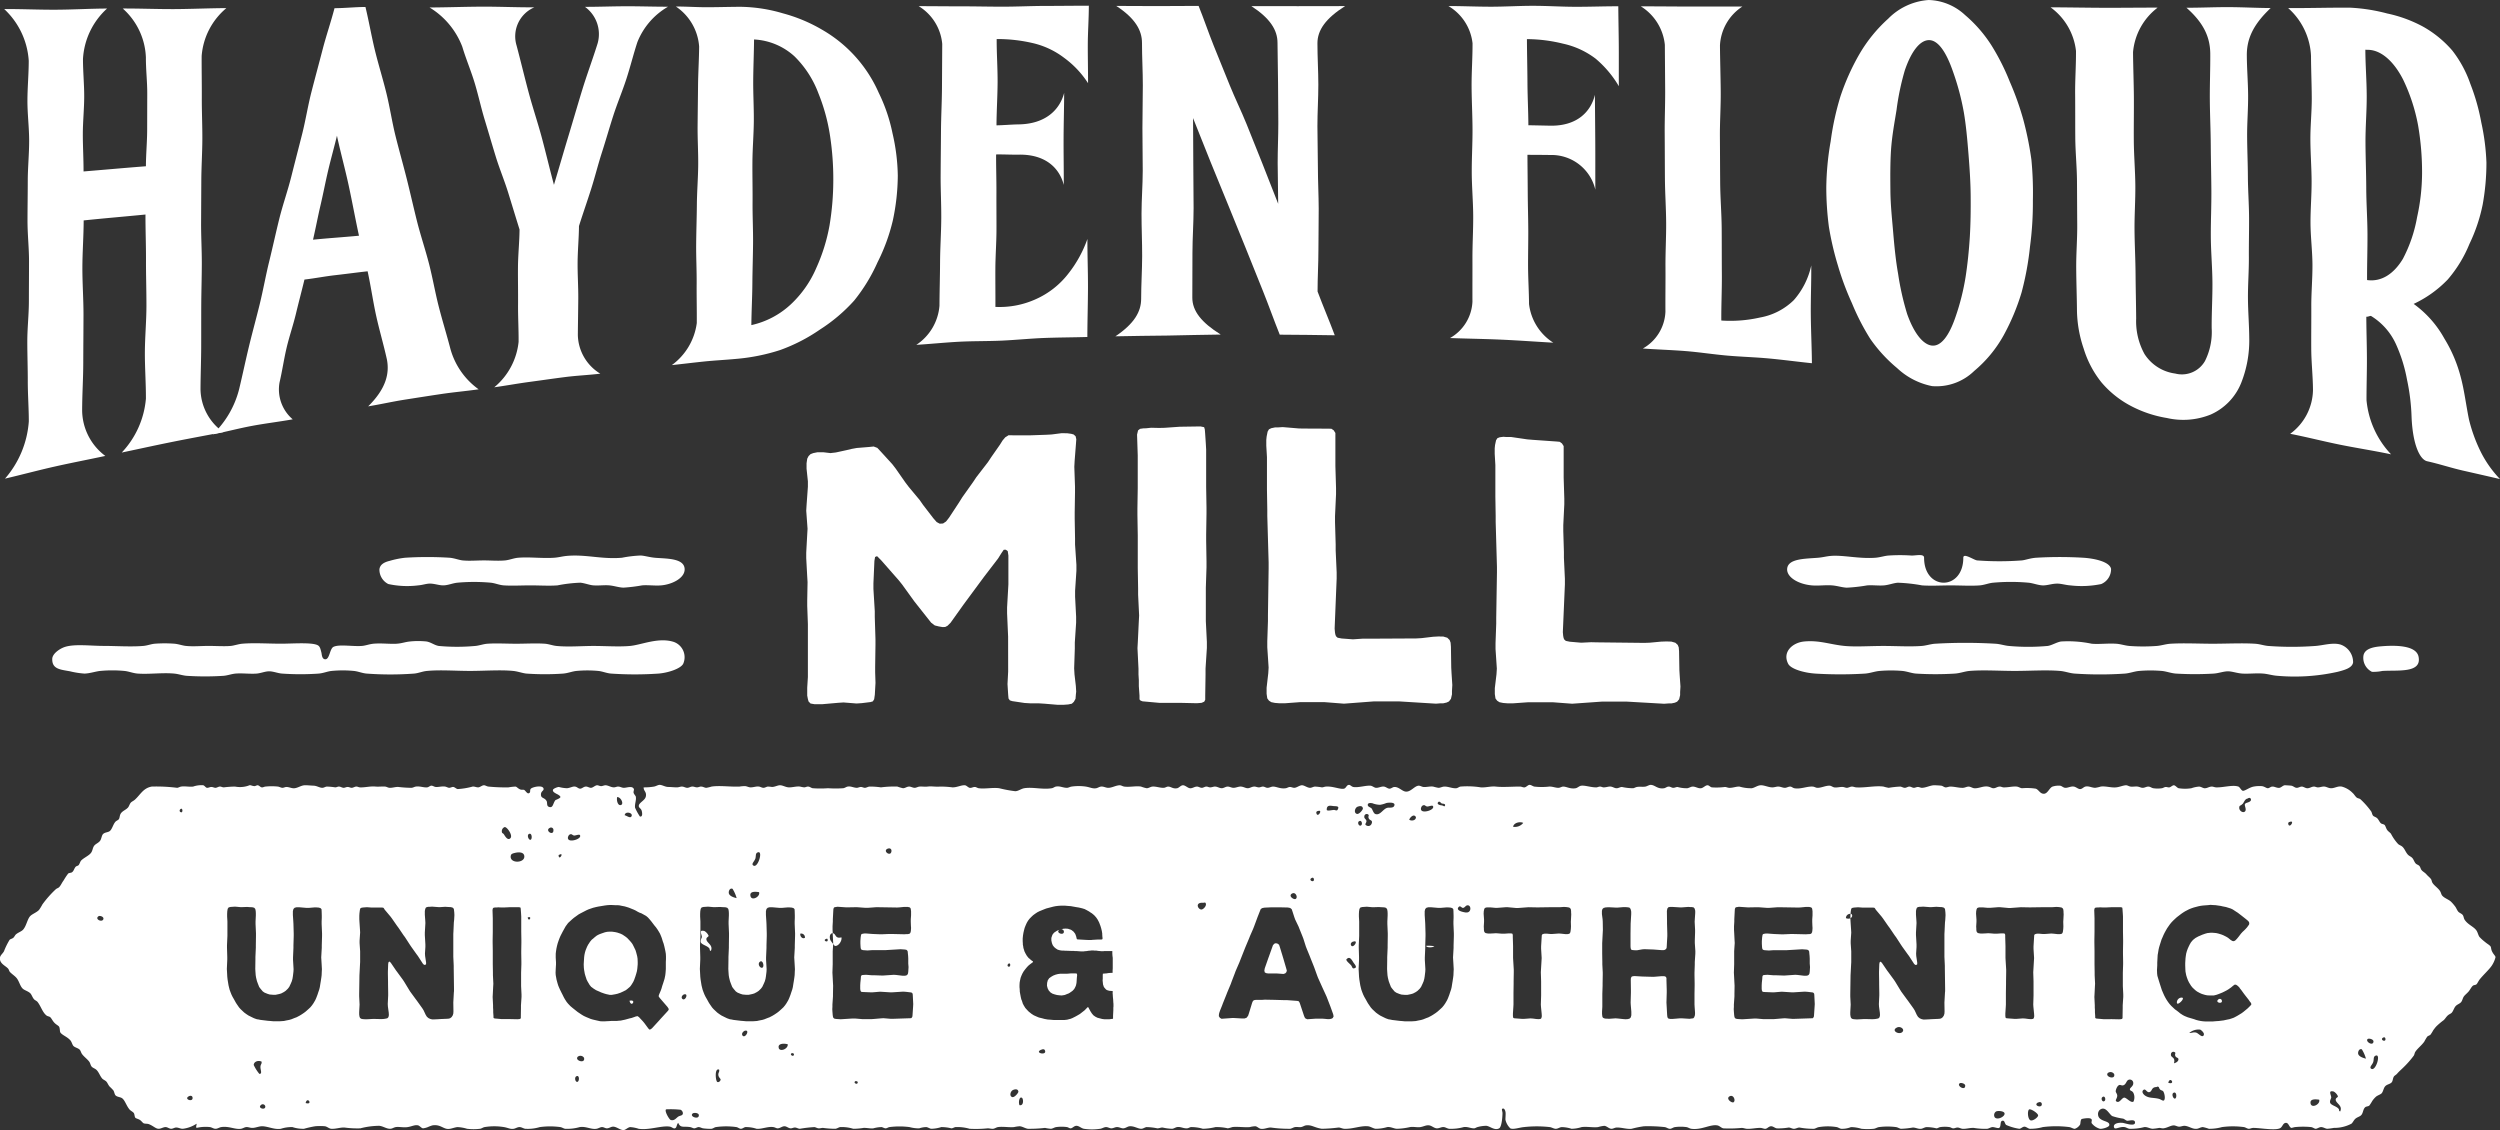 <svg xmlns="http://www.w3.org/2000/svg" width="329.151" height="148.786" viewBox="0 0 329.151 148.786">
  <rect x="0" y="0" width="329.151" height="148.786" fill="#333333" stroke="none"/>
  <g id="Group_63" data-name="Group 63" transform="translate(-3111.25 -336.14)">
    <g id="Group_24" data-name="Group 24">
      <g id="Group_23" data-name="Group 23">
        <path id="Path_5" data-name="Path 5" d="M3127.277,395.724a11.764,11.764,0,0,0,3.184-7.1c.007-2.028-.145-4.056-.137-6.084s.2-4.055.205-6.083-.065-4.056-.058-6.083-.075-3.961-.068-5.989c-2.744.27-5.4.49-8.137.776-.005,2.087-.165,4.138-.169,6.225s.15,4.176.146,6.263-.027,4.175-.031,6.263-.143,4.175-.147,6.262a7.56,7.56,0,0,0,3.052,5.994c-2.229.478-4.356.882-6.581,1.381s-4.408,1.088-6.628,1.609a12.855,12.855,0,0,0,3.136-7.542c0-1.758-.138-3.516-.136-5.274s-.064-3.517-.063-5.275.206-3.517.208-5.275.017-3.516.018-5.275-.2-3.516-.2-5.274.034-3.517.035-5.275.181-3.516.182-5.275-.229-3.516-.227-5.275.172-3.516.173-5.274a10.18,10.18,0,0,0-3.232-6.813c2.251-.01,4.588.1,6.839.088s4.455-.144,6.706-.154a9.68,9.68,0,0,0-3.173,6.669c0,1.642.166,3.285.162,4.928s-.178,3.285-.181,4.928.1,3.281.095,4.924c2.745-.223,5.464-.474,8.211-.684.006-1.6.158-3.153.164-4.748s.006-3.191.012-4.787-.184-3.192-.179-4.788a9.059,9.059,0,0,0-3.05-6.447c2.251-.009,4.555.088,6.806.078s4.592-.121,6.843-.13a9.113,9.113,0,0,0-3.257,6.31c-.009,1.826.028,3.651.02,5.476s.079,3.651.071,5.476-.128,3.65-.137,5.476-.019,3.65-.028,5.475.1,3.651.094,5.477-.065,3.65-.074,5.475,0,3.651-.007,5.476-.081,3.65-.09,5.475a7.023,7.023,0,0,0,3,5.708c-2.237.428-4.452.833-6.685,1.282S3129.506,395.253,3127.277,395.724Z" fill="#fff"/>
        <path id="Path_6" data-name="Path 6" d="M3159.722,389.642c2.281-2.253,2.857-4.262,2.459-6.219-.422-1.911-.985-3.8-1.408-5.724s-.7-3.915-1.122-5.841c-1.387.152-2.845.351-4.231.508s-2.7.418-4.084.581c-.363,1.505-.753,2.952-1.115,4.468s-.873,2.982-1.233,4.5-.575,3.054-.932,4.571a5.177,5.177,0,0,0,1.734,4.864c-1.771.315-3.577.53-5.346.859s-3.412.778-5.179,1.121a12.461,12.461,0,0,0,3.485-6.016c.447-1.87.84-3.745,1.288-5.6s.965-3.714,1.417-5.567c.456-1.868.788-3.758,1.245-5.61.46-1.868.862-3.741,1.323-5.592.464-1.867,1.108-3.679,1.573-5.529s.95-3.716,1.42-5.564c.473-1.864.767-3.765,1.241-5.612s.982-3.707,1.46-5.552,1.094-3.626,1.576-5.469c1.355-.005,2.718-.156,4.073-.161.458,1.887.793,3.851,1.251,5.722s1.042,3.734,1.5,5.6c.465,1.886.746,3.808,1.211,5.677s1,3.744,1.471,5.612.892,3.77,1.363,5.636c.476,1.882,1.1,3.718,1.579,5.584s.807,3.79,1.286,5.654c.482,1.879,1.059,3.725,1.541,5.589a9.732,9.732,0,0,0,3.7,5.265c-1.615.231-3.283.376-4.9.617s-3.226.494-4.838.747S3161.332,389.378,3159.722,389.642Zm-1.208-22.468c-.478-2.193-.879-4.41-1.358-6.623-.475-2.194-1.068-4.329-1.543-6.543-.365,1.529-.783,2.989-1.147,4.528s-.654,3.084-1.016,4.625-.629,2.995-.988,4.537C3154.5,367.492,3156.474,367.369,3158.514,367.174Z" fill="#fff"/>
        <path id="Path_7" data-name="Path 7" d="M3199.205,337.024a9.356,9.356,0,0,0-4.036,4.661c-.526,1.6-.93,3.253-1.456,4.867s-1.186,3.172-1.709,4.789-.978,3.237-1.5,4.855-.924,3.257-1.44,4.877-1.073,3.2-1.585,4.824c-.014,1.6-.167,3.183-.181,4.778s.1,3.19.088,4.785-.042,3.189-.056,4.784a6.1,6.1,0,0,0,2.958,5.094c-1.564.187-3.055.246-4.619.444s-3.123.43-4.685.638-3.1.493-4.661.711a8.957,8.957,0,0,0,3.206-5.977c.014-1.643-.085-3.287-.071-4.929s-.025-3.286-.011-4.929.192-3.295.206-4.938c-.5-1.6-.988-3.214-1.486-4.824s-1.148-3.157-1.644-4.77-.958-3.214-1.449-4.827-.839-3.253-1.327-4.868-1.148-3.16-1.632-4.777a10.353,10.353,0,0,0-4.309-5.167c2.321-.008,4.6-.1,6.925-.108s4.551.1,6.871.089a4.155,4.155,0,0,0-2.333,5.047c.538,2.039,1.029,4.082,1.567,6.1s1.218,4.027,1.759,6.046,1.043,4.158,1.589,6.175c.626-2.081,1.243-4.236,1.868-6.3.63-2.077,1.229-4.154,1.859-6.212.636-2.076,1.4-4.1,2.036-6.158a4.436,4.436,0,0,0-1.682-4.762c1.838,0,3.582-.072,5.42-.077S3197.367,337.028,3199.205,337.024Z" fill="#fff"/>
        <path id="Path_8" data-name="Path 8" d="M3208.186,383.39c-1.406.134-2.819.2-4.224.345s-2.854.325-4.259.475a8.173,8.173,0,0,0,3.286-5.537c.015-1.735-.031-3.469-.017-5.2s-.079-3.47-.064-5.2.077-3.468.092-5.2.16-3.467.175-5.2-.093-3.47-.078-5.2.042-3.468.057-5.2.131-3.468.145-5.2a6.936,6.936,0,0,0-3.067-5.275c1.436,0,2.793.1,4.229.094s2.872-.052,4.308-.055a20.448,20.448,0,0,1,5.551.857,20.774,20.774,0,0,1,5.19,2.172,17.859,17.859,0,0,1,7.434,8.291,22,22,0,0,1,1.81,5.311,26.159,26.159,0,0,1,.7,5.6,28.964,28.964,0,0,1-.648,5.876,24.77,24.77,0,0,1-2.021,5.535,22.632,22.632,0,0,1-3.072,5.031,21.839,21.839,0,0,1-4.5,3.814,22.737,22.737,0,0,1-5.24,2.7A25.611,25.611,0,0,1,3208.186,383.39Zm2.342-42.054c-.014,1.787-.095,3.571-.109,5.359s.093,3.575.079,5.363-.168,3.573-.183,5.361.032,3.575.018,5.362.079,3.576.065,5.363-.077,3.574-.091,5.362-.119,3.652-.133,5.439a11.157,11.157,0,0,0,5.209-2.747,14.212,14.212,0,0,0,3.342-4.782,23.59,23.59,0,0,0,1.744-5.613,36.474,36.474,0,0,0,.493-5.874,37.685,37.685,0,0,0-.419-5.845,24.7,24.7,0,0,0-1.535-5.643,13.429,13.429,0,0,0-3.166-4.891A8.541,8.541,0,0,0,3210.528,341.336Z" fill="#fff"/>
        <path id="Path_9" data-name="Path 9" d="M3254.411,380.507c-1.879.057-3.762.058-5.641.129s-3.752.265-5.63.351-3.762.048-5.639.148-3.73.293-5.607.409a6.826,6.826,0,0,0,3.047-5.152c.011-1.915.068-3.829.079-5.744s.146-3.83.157-5.745-.093-3.83-.082-5.745.035-3.83.046-5.745.119-3.83.13-5.745.023-3.83.034-5.745a6.506,6.506,0,0,0-3.1-4.973c1.867,0,3.678.026,5.544.024s3.734.048,5.6.046,3.734-.1,5.6-.1,3.79-.029,5.656-.03c0,1.7-.131,3.465-.136,5.167s.038,3.332.033,5.034a12.524,12.524,0,0,0-3.142-3.333,10.862,10.862,0,0,0-4.187-1.956,20.463,20.463,0,0,0-4.7-.521c-.009,1.882.13,3.815.121,5.7s-.137,3.78-.146,5.662c.967-.017,1.965-.111,2.932-.126,3.591-.059,5.419-1.98,5.978-4.153-.008,2.047-.069,4.009-.076,6.056s.033,4.021.025,6.069c-.544-2.156-2.349-4.055-5.942-3.987-.968.018-2-.048-2.968-.027-.008,1.664.051,3.366.043,5.031s.013,3.329.005,4.993-.136,3.328-.145,4.993.015,3.39.006,5.055a11.55,11.55,0,0,0,5.322-1.019,11.106,11.106,0,0,0,4.214-3.28,15.905,15.905,0,0,0,2.577-4.642c-.007,2.163.082,4.256.075,6.419S3254.418,378.344,3254.411,380.507Z" fill="#fff"/>
        <path id="Path_10" data-name="Path 10" d="M3288.345,336.942c-2.548,1.614-3.643,3.163-3.641,4.9,0,1.814.117,3.629.119,5.443s-.123,3.63-.121,5.444.061,3.629.063,5.444.1,3.629.107,5.443-.04,3.63-.038,5.444-.114,3.646-.112,5.46c.719,1.919,1.543,3.839,2.263,5.763-2.405-.037-4.836-.067-7.242-.079-.764-1.9-1.445-3.838-2.207-5.734s-1.524-3.794-2.286-5.689-1.547-3.783-2.308-5.679-1.56-3.775-2.32-5.67-1.536-3.85-2.294-5.746c0,1.965.035,3.994.032,5.959s.042,3.93.04,5.895-.148,3.93-.151,5.895-.015,3.93-.017,5.9c0,1.732,1.179,3.26,3.744,4.854-2.313.014-4.694.1-7.007.132s-4.549.044-6.861.1c2.5-1.682,3.385-3.259,3.387-4.937,0-1.872.128-3.743.132-5.615s-.087-3.743-.083-5.615.154-3.742.159-5.614-.045-3.743-.041-5.615.049-3.743.053-5.615-.113-3.743-.109-5.615c0-1.675-.912-3.256-3.39-4.873,1.815,0,3.563.023,5.379.022s3.648-.024,5.464-.025c.7,1.732,1.3,3.521,1.995,5.251s1.4,3.457,2.1,5.186,1.526,3.406,2.226,5.136,1.382,3.465,2.083,5.2,1.372,3.55,2.074,5.282c0-1.76-.067-3.6-.068-5.355s.086-3.52.085-5.279-.034-3.52-.035-5.28-.07-3.519-.071-5.279c0-1.671-.959-3.222-3.441-4.833q3.086,0,6.167.005T3288.345,336.942Z" fill="#fff"/>
        <path id="Path_11" data-name="Path 11" d="M3324.387,347.49a14.023,14.023,0,0,0-3.056-3.626,10.925,10.925,0,0,0-4.286-1.974,20.268,20.268,0,0,0-4.759-.6c.01,1.888.059,3.825.069,5.713s.112,3.738.122,5.626c.967.018,1.863.038,2.83.058,3.591.075,5.393-1.849,5.93-4.059.013,2.093.034,4.1.047,6.193s0,4.2.01,6.293a5.923,5.923,0,0,0-5.964-4.565c-.968-.024-2.009-.007-2.976-.03.008,1.634.031,3.311.039,4.945s.061,3.267.07,4.9-.034,3.268-.026,4.9.118,3.267.126,4.9a7,7,0,0,0,3.192,5.093c-2.264-.125-4.608-.3-6.873-.4s-4.459-.127-6.725-.209a5.8,5.8,0,0,0,2.955-4.78c-.008-1.89.006-3.781,0-5.671s.112-3.781.1-5.671-.182-3.78-.19-5.671.106-3.781.1-5.671-.113-3.78-.122-5.67.133-3.781.125-5.672a6.522,6.522,0,0,0-3.179-4.907c1.867,0,3.7.088,5.569.089s3.734-.12,5.6-.118,3.733.126,5.6.129,3.737-.072,5.6-.069c.011,1.752.053,3.507.065,5.259S3324.376,345.737,3324.387,347.49Z" fill="#fff"/>
        <path id="Path_12" data-name="Path 12" d="M3349.807,383.962c-1.854-.191-3.7-.44-5.56-.617s-3.722-.225-5.579-.387-3.7-.455-5.56-.6-3.7-.2-5.561-.332a5.831,5.831,0,0,0,2.974-4.834c-.014-1.953.02-3.906.006-5.859s.1-3.906.089-5.859-.149-3.9-.162-5.858-.015-3.906-.029-5.858.074-3.907.06-5.86-.027-3.9-.041-5.858a6.749,6.749,0,0,0-3.165-5.066c2.251,0,4.442.026,6.693.03s4.434-.011,6.686-.007a6.484,6.484,0,0,0-2.956,5.12c.016,2.01.081,4.019.1,6.029s-.124,4.02-.108,6.03.019,4.019.035,6.029.185,4.018.2,6.027.006,4.02.022,6.029-.088,4.07-.072,6.08a17.663,17.663,0,0,0,5.108-.4,8.446,8.446,0,0,0,4.442-2.293,10.131,10.131,0,0,0,2.292-4.563c.018,2.137-.078,4.336-.06,6.473S3349.789,381.825,3349.807,383.962Z" fill="#fff"/>
        <path id="Path_13" data-name="Path 13" d="M3365.626,386.976a9.376,9.376,0,0,1-4.6-2.371,19.314,19.314,0,0,1-3.544-3.864,30.58,30.58,0,0,1-2.4-4.674,36.524,36.524,0,0,1-1.836-4.918,39.354,39.354,0,0,1-1.2-5.126,39.823,39.823,0,0,1-.345-5.258,37.434,37.434,0,0,1,.577-6.031,36.238,36.238,0,0,1,1.291-5.919,30.187,30.187,0,0,1,2.481-5.532,19.417,19.417,0,0,1,3.8-4.68,8.255,8.255,0,0,1,5.327-2.462,7.325,7.325,0,0,1,4.788,1.974,17.806,17.806,0,0,1,3.489,4.009,29.824,29.824,0,0,1,2.4,4.76,37.833,37.833,0,0,1,1.792,5.034,43.242,43.242,0,0,1,1.06,5.25,45.574,45.574,0,0,1,.194,5.349,43.716,43.716,0,0,1-.38,6.1,38.885,38.885,0,0,1-1.106,6.019,29.008,29.008,0,0,1-2.365,5.654,16.592,16.592,0,0,1-3.873,4.689A7.12,7.12,0,0,1,3365.626,386.976Zm-.394-45.554c-1.185,0-2.331,1.453-3.187,3.962a33.552,33.552,0,0,0-1.095,5.223c-.259,1.623-.6,3.391-.728,5.292-.11,1.7-.1,3.5-.08,5.35.016,1.888.218,3.716.364,5.462.162,1.936.346,3.763.642,5.43a35.946,35.946,0,0,0,1.2,5.344c.89,2.515,2.075,4.006,3.236,4.151,1.211.151,2.293-1.279,3.156-3.845a30.892,30.892,0,0,0,1.3-5.184c.251-1.621.443-3.417.561-5.326.1-1.7.124-3.5.108-5.359-.016-1.911-.149-3.761-.289-5.515-.156-1.961-.326-3.813-.613-5.489a33.256,33.256,0,0,0-1.419-5.331C3367.492,342.982,3366.421,341.427,3365.232,341.422Z" fill="#fff"/>
        <path id="Path_14" data-name="Path 14" d="M3410.21,337.2c-2.193,2.063-3.155,3.937-3.143,6.217.01,1.776.161,3.551.171,5.327s-.14,3.553-.13,5.329.09,3.552.1,5.328.144,3.551.155,5.327-.035,3.552-.025,5.328-.131,3.553-.121,5.329.161,3.551.171,5.327a15.146,15.146,0,0,1-1.058,5.83,7.674,7.674,0,0,1-4,4.169,9.637,9.637,0,0,1-5.787.463,15.514,15.514,0,0,1-4.733-1.585,12.961,12.961,0,0,1-3.894-3.122,13.289,13.289,0,0,1-2.325-4.417,16.359,16.359,0,0,1-.886-4.937c-.016-1.9-.089-3.807-.1-5.711s.149-3.809.133-5.713-.017-3.807-.032-5.711-.209-3.806-.224-5.709,0-3.808-.018-5.712.126-3.809.111-5.712a8.213,8.213,0,0,0-3.35-5.742c2.32.007,4.746.056,7.066.064s4.716-.029,7.036-.021a8.272,8.272,0,0,0-3.24,5.858c.014,1.948.095,3.9.11,5.844s-.023,3.9-.008,5.844.181,3.9.2,5.843-.121,3.9-.107,5.845.124,3.895.138,5.843.065,3.9.079,5.844a8.929,8.929,0,0,0,1.1,4.689,5.7,5.7,0,0,0,4.041,2.566,3.505,3.505,0,0,0,3.912-1.638,8.529,8.529,0,0,0,.888-4.348c-.013-2.006.115-4.013.1-6.019s-.2-4.011-.212-6.017.085-4.013.072-6.019-.066-4.012-.079-6.018-.111-4.012-.124-6.018.071-4.013.058-6.019c-.013-2.167-.85-4.06-3.138-6.068,1.849.006,3.694-.087,5.543-.08S3408.361,337.189,3410.21,337.2Z" fill="#fff"/>
        <path id="Path_15" data-name="Path 15" d="M3429.033,376.153a13.85,13.85,0,0,1,4.034,4.545,18.589,18.589,0,0,1,2.182,5.158c.453,1.684.679,3.6,1.071,5.528a20.578,20.578,0,0,0,1.5,4.152,14.565,14.565,0,0,0,2.583,3.681c-1.586-.372-3.275-.754-4.863-1.115s-3.14-.884-4.73-1.234c-.953-.214-1.908-2.169-2.053-5.87a27.42,27.42,0,0,0-.6-4.878,19.941,19.941,0,0,0-1.472-4.706,8.45,8.45,0,0,0-3.273-3.679c-.139-.02-.407.134-.612.105.006,1.829.073,3.667.079,5.5s-.059,3.657-.053,5.486a11.955,11.955,0,0,0,3.234,7.131c-2.217-.472-4.507-.819-6.727-1.269s-4.331-1-6.555-1.433a7.292,7.292,0,0,0,3-5.739c-.008-1.832-.22-3.664-.229-5.5s.015-3.664.007-5.5.161-3.665.153-5.5-.248-3.663-.257-5.495.153-3.665.145-5.5-.153-3.664-.161-5.5.191-3.665.182-5.5-.092-3.664-.1-5.5a8.94,8.94,0,0,0-3.006-6.315c2.734.01,5.366-.07,8.1-.058a23.3,23.3,0,0,1,4.945.769,17.492,17.492,0,0,1,4.684,1.714,14.335,14.335,0,0,1,3.876,3.158,15.194,15.194,0,0,1,2.377,4.384,27.544,27.544,0,0,1,1.444,5.094,29.4,29.4,0,0,1,.677,5.277,31.014,31.014,0,0,1-.489,5.5,21.819,21.819,0,0,1-1.748,5.212,16.96,16.96,0,0,1-2.86,4.687A15.067,15.067,0,0,1,3429.033,376.153Zm-6-33.451c-.092,0-.269-.012-.36-.014.007,2.023.173,4.05.18,6.074s-.169,4.047-.162,6.071.093,4.047.1,6.07.155,4.047.162,6.071-.061,4.016-.054,6.039c1.918.269,3.539-.842,4.711-2.783a18.773,18.773,0,0,0,1.876-5.5,27.252,27.252,0,0,0,.654-5.758,36.512,36.512,0,0,0-.52-6.306,23.864,23.864,0,0,0-1.964-6.028C3426.407,344.172,3424.715,342.722,3423.032,342.7Z" fill="#fff"/>
      </g>
    </g>
    <g id="Group_29" data-name="Group 29">
      <g id="Group_28" data-name="Group 28">
        <path id="Path_26" data-name="Path 26" d="M3252.674,424.135q.022.395.045.791c.06.511.118,1.022.178,1.533.014.247.03.495.044.742-.014.132-.029.264-.043.4-.015.182-.029.363-.043.545l-.22.395c-.088.083-.176.165-.263.248l-.482.1-.659.049h-.7l-1.755-.148-.746-.048h-1.1l-.79-.049-1.623-.243-.308-.1-.176-.244c-.015-.163-.03-.325-.045-.488-.015-.227-.029-.455-.044-.683q-.023-.365-.045-.731.044-.83.086-1.659,0-2.292-.006-4.585l-.135-3.07q0-.39,0-.78.085-1.515.172-3.029,0-1.9,0-3.8-.045-.293-.088-.583l-.264-.185-.263.011-.307.45-.438.7q-.921,1.2-1.84,2.4-1.337,1.818-2.672,3.617-.876,1.231-1.752,2.454l-.4.393-.307.153-.351.009c-.161-.029-.321-.056-.483-.084l-.526-.13-.483-.369q-1.1-1.4-2.2-2.782-.812-1.129-1.625-2.25l-.439-.546q-1.14-1.312-2.282-2.6c-.19-.193-.38-.384-.571-.575l-.262.109c-.029.174-.059.346-.088.52l-.129,2.947c0,.249,0,.5,0,.747q.089,1.465.178,2.932v.748q.045,1.469.091,2.938v.748q-.02,1.449-.041,2.9v.7q.022.7.045,1.4c-.014.249-.029.5-.043.747-.014.265-.029.529-.043.794-.03.2-.059.4-.088.608l-.175.28-.307.093-1.141.141-.7.047-1.711-.137-.7.046-2.106.185h-1.009l-.527-.09-.264-.272-.087-.317c-.03-.151-.059-.3-.088-.452,0-.347,0-.7,0-1.042q.043-.7.088-1.4,0-3.488,0-6.975-.044-1.2-.087-2.4,0-.361,0-.724.021-1.2.043-2.4c-.014-.24-.029-.481-.043-.721q-.066-1.22-.131-2.436v-.724q.064-1.2.131-2.409c.014-.243.029-.486.043-.729q-.087-1.193-.174-2.383l.043-.729q.087-1.209.175-2.418v-.724q-.087-.83-.175-1.656v-.725c.03-.2.059-.4.088-.6q.087-.17.175-.339l.262-.259.349-.135.569-.115c.248,0,.495,0,.743,0l.962.113.7-.082c.452-.1.9-.2,1.356-.294l.743-.177.657-.12,1.663-.136.57-.06c.16.06.321.121.481.183.146.156.293.312.439.469q.766.834,1.534,1.68.22.285.439.572.638.908,1.273,1.823l.439.579q.723.865,1.448,1.739l.44.634q.68.88,1.361,1.768l.439.5.4.216.439-.026.394-.264.394-.5q.657-1,1.314-2l.438-.7q.7-.984,1.4-1.972l.438-.657q.766-.993,1.534-1.989l.437-.661q.57-.814,1.14-1.633l.35-.559.351-.413.439-.274.571.011q1.163,0,2.327,0,1.032-.039,2.064-.071l.7-.039,1.317-.169.747.011.527.073.307.085.264.234c.03.131.06.261.089.392-.014.2-.028.4-.043.6q-.088,1.117-.174,2.235c-.014.264-.029.528-.043.793q.045,1.308.091,2.618v.792l-.041,2.624q0,.4,0,.792.023,1.309.047,2.621v.791q.09,1.334.179,2.668c0,.264,0,.527,0,.791q-.087,1.314-.173,2.627v.791q.068,1.311.135,2.62,0,.4,0,.793-.087,1.313-.173,2.624,0,.4,0,.792Q3252.716,422.824,3252.674,424.135Z" fill="#fff"/>
        <path id="Path_27" data-name="Path 27" d="M3270.147,420.654v.8q-.087,1.354-.175,2.709v.8q-.019,1.38-.042,2.76v.552l-.132.25-.35.151-.615.051-2.238-.051h-2.721l-2.2-.2-.263-.1-.132-.15v-.5q-.044-.624-.089-1.249v-.8c-.015-.249-.03-.5-.045-.748q0-.375,0-.75-.066-1.349-.133-2.7c.015-.266.029-.533.044-.8l.129-2.7c.014-.266.03-.533.043-.8q-.066-1.373-.133-2.744v-.8q-.023-1.347-.046-2.7l0-4.293q-.023-1.373-.046-2.745,0-.4,0-.8.021-1.348.042-2.7l0-4.294-.09-2.744c.044-.184.088-.367.132-.552l.263-.208.44-.062.352-.01.659-.069,1.055.024.7-.016q1.013-.074,2.023-.142,1.362-.024,2.725-.041l.484.1c.03.1.059.2.089.3q.021.276.044.551l.087,1.3c.015.267.03.535.045.8q0,2.459,0,4.917.023,1.355.045,2.709v.8q-.023,1.38-.043,2.76v.8q.023,1.356.044,2.71,0,.4,0,.8-.044,1.356-.088,2.711,0,2.183,0,4.365Q3270.082,419.3,3270.147,420.654Z" fill="#fff"/>
        <path id="Path_28" data-name="Path 28" d="M3302.462,426.332c-.015.262-.03.523-.044.785,0,.147,0,.294,0,.441-.044.2-.088.393-.133.59-.088.115-.175.229-.264.343l-.307.147-.439.1h-.35l-.615.048-4.871-.3-3.291,0-3.95.3-2.545-.2H3282.4l-2.018.15h-.659l-.614-.051-.483-.1-.307-.2-.219-.3-.088-.6v-.8q.109-.954.22-1.907c.015-.252.029-.5.044-.754q-.087-1.33-.175-2.661v-.8q.044-1.33.088-2.661v-.8q.045-3.062.089-6.123,0-.4,0-.8-.088-3.062-.176-6.124c0-.268,0-.535,0-.8q-.022-1.33-.044-2.661,0-2.133,0-4.266-.044-.754-.088-1.507v-.753c.015-.151.03-.3.045-.451.043-.217.087-.435.131-.652.059-.1.118-.2.176-.3l.308-.149.484-.1.352,0,.659-.044q1.077.088,2.155.181l.7.011q1.562,0,3.122.015l.439.01.308.209.219.355,0,4.35q.044,1.45.086,2.9v.8q-.067,1.449-.134,2.9v.8q.042,1.451.086,2.9c0,.266,0,.533,0,.8q.066,1.45.13,2.9c0,.267,0,.534,0,.8q-.133,3.3-.267,6.6c.014.167.029.333.044.5l.044.251.087.25.219.2.528.1,1.491.111,1.318-.09.7.006q3.16-.023,6.321-.034l.7-.041,1.492-.178.7-.039.658.009.527.155.307.3c.043.115.087.231.131.346.014.18.029.36.044.54q.019,1.376.04,2.75.021.393.043.786Q3302.42,425.57,3302.462,426.332Z" fill="#fff"/>
        <path id="Path_29" data-name="Path 29" d="M3332.5,426.535l-.044.723v.407c-.044.182-.088.363-.131.544l-.264.316-.308.136-.438.091h-.351l-.615.045q-2.436-.138-4.871-.28l-3.29-.005q-1.975.138-3.951.28l-2.545-.192-3.247,0-2.019.143h-.658l-.614-.049-.483-.1-.307-.2-.219-.292q-.044-.291-.087-.583c0-.258,0-.517,0-.776q.111-.922.221-1.844.022-.364.045-.729-.085-1.287-.172-2.575,0-.389,0-.777.045-1.285.091-2.572,0-.389,0-.777.048-2.959.095-5.92,0-.388,0-.777-.084-2.966-.168-5.931c0-.259,0-.518,0-.777q-.021-1.289-.041-2.576,0-2.064,0-4.128-.042-.732-.086-1.464,0-.365,0-.728c.015-.145.029-.29.044-.434.044-.208.089-.415.133-.622l.176-.279.307-.123.483-.061.351.026h.658q1.076.156,2.15.315l.7.058q1.557.105,3.113.22l.439.039.306.219.219.352q0,2.07,0,4.138l.084,2.764q0,.381,0,.76-.066,1.376-.134,2.75,0,.381,0,.761l.084,2.763v.761q.063,1.382.128,2.763,0,.381,0,.761-.135,3.132-.27,6.268c.014.158.029.317.043.476.015.079.029.159.044.239s.059.16.087.24l.22.2.526.107,1.491.129,1.317-.064.7.017q3.157.03,6.315.072l.7-.026,1.491-.14.7-.024.658.02.526.152.307.282.132.321.044.5q.021,1.269.043,2.537l.044.725Z" fill="#fff"/>
      </g>
    </g>
    <g id="Group_30" data-name="Group 30">
      <path id="Path_30" data-name="Path 30" d="M3195.14,462.027l-.128-.487-.092-.3-.256-.528-.146-.284-.2-.264-.2-.224-.311-.325-.238-.183-.366-.243-.256-.122-.42-.143-.274-.061-.438-.061h-.311l-.311.02-.292.062-.53.183-.256.1-.274.142-.238.184-.457.386-.2.243-.256.387-.146.284-.183.446-.091.3-.073.346-.037.3-.055.914.019.467.036.3.092.508.091.3.146.446.146.284.256.427.2.244.366.264.256.162.676.3.4.143.274.081.457.1h.292l.457-.081.274-.062.42-.142.676-.325.237-.183.329-.284.183-.244.237-.386.128-.284.165-.467.092-.3.091-.325.055-.325.055-.609V462.8l-.018-.447Z" fill="#fff"/>
      <path id="Path_31" data-name="Path 31" d="M3439.324,461.34c-.087-.207-.1-.469-.147-.558-.125-.215-.486-.388-.735-.612a5.884,5.884,0,0,1-.738-.667c-.176-.241-.228-.589-.392-.837-.359-.535-1.149-.774-1.573-1.445-.118-.186-.123-.455-.246-.611-.152-.2-.439-.268-.589-.444-.179-.214-.271-.522-.444-.724a5.1,5.1,0,0,0-.54-.614c-.349-.3-.83-.427-1.132-.777-.126-.151-.158-.417-.294-.611-.266-.4-.755-.7-.979-1.059-.1-.153-.1-.356-.2-.5-.161-.22-.406-.395-.591-.613-.205-.243-.447-.341-.637-.557-.134-.151-.163-.408-.3-.559s-.359-.184-.49-.331c-.184-.207-.26-.521-.444-.721-.165-.183-.428-.262-.589-.448-.307-.341-.4-.759-.739-1.054-.143-.129-.363-.182-.54-.336a6.145,6.145,0,0,1-.93-1.333c-.114-.171-.344-.295-.5-.5-.163-.229-.23-.559-.343-.669-.128-.126-.36-.117-.49-.224-.176-.141-.3-.49-.492-.667s-.434-.205-.538-.332c-.132-.15-.147-.4-.247-.559a10.539,10.539,0,0,0-1.426-1.614c-.141-.11-.356-.106-.49-.221-.208-.169-.326-.431-.541-.612a3.111,3.111,0,0,0-1.423-.829c-.52-.091-.91.207-1.375.217-.336.012-.614-.19-.887-.217-.292-.037-.591.112-.886.105-.186,0-.373-.124-.541-.105-.314.021-.559.242-.882.217-.232-.015-.465-.213-.686-.217s-.458.178-.688.164c-.248-.018-.433-.237-.69-.281-.19-.026-.8-.063-.883-.057-.235.035-.452.3-.687.338-.337.047-.645-.187-.935-.164-.234.011-.4.217-.59.217s-.477-.247-.784-.274a4.078,4.078,0,0,0-1.081.057c-.564.1-1.159.593-1.424.553-.206-.031-.4-.489-.589-.553-.748-.26-1.923.124-2.9.105-.24,0-.44-.124-.639-.105-.362.024-.592.242-.931.217-.209-.015-.42-.193-.692-.217a3.97,3.97,0,0,0-1.028.217,5.3,5.3,0,0,1-1.671,0c-.222-.053-.419-.38-.64-.391-.178,0-.4.247-.588.279-.144.028-.331-.064-.492-.053s-.334.142-.489.165a3.758,3.758,0,0,1-1.131,0c-.206-.03-.418-.217-.638-.217-.272-.009-.519.178-.788.164-.224-.011-.408-.137-.637-.164-.274-.042-.629.041-.934,0-.222-.033-.4-.174-.592-.174-.391.011-.876.242-1.327.279-.653.062-1.394-.2-2.013-.105a4.224,4.224,0,0,1-.737.164c-.466-.018-.859-.272-1.272-.164-.241.055-.431.326-.694.33s-.544-.289-.835-.33c-.379-.066-.791.187-1.128.164-.281-.021-.445-.255-.686-.281a2.614,2.614,0,0,0-.985.117c-.418.164-.634.92-1.128.946-.523.014-.674-.523-1.081-.67a7.6,7.6,0,0,0-1.818-.059c-.226-.019-.446-.193-.688-.217-.5-.057-1.146.121-1.723.105-.181,0-.361-.124-.538-.105-.353.024-.522.235-.835.217-.2-.006-.4-.172-.688-.217-.645-.111-1.239.276-1.819.217-.236-.023-.49-.217-.733-.217s-.488.153-.739.164c-.507.023-1.112-.164-1.671-.164-.2,0-.454.124-.635.105s-.376-.2-.545-.222c-.271-.035-.8-.06-.98-.057-.5.022-1.019.317-1.574.338-.151.006-.356-.112-.538-.112s-.369.118-.539.112c-.2-.011-.388-.173-.592-.164s-.39.167-.591.164-.393-.14-.587-.164a12.049,12.049,0,0,0-1.528.164,5.628,5.628,0,0,1-.686-.164c-1.079-.148-2.423.178-3.585.105-.2-.007-.4-.118-.588-.105-.221.008-.433.153-.643.164-.161.006-.35-.1-.54-.112-.384-.028-.8.115-1.129.053-.2-.032-.375-.2-.587-.222-.535-.031-1.084.287-1.624.281-.211,0-.416-.156-.636-.164-.778-.045-1.606.374-2.409.217-.19-.034-.36-.217-.54-.217-.22-.009-.467.158-.688.164-.276.006-.549-.148-.835-.164-.258-.023-.545.109-.837.105-.5,0-1.044-.29-1.52-.279-.421.014-.8.327-1.178.391a5.276,5.276,0,0,1-1.624-.217c-.421-.026-.893.191-1.375.164-.181-.011-.364-.112-.541-.112a8.958,8.958,0,0,1-1.717.053c-.239-.05-.367-.285-.59-.279-.275.011-.56.361-.836.391-.378.051-.711-.217-1.079-.217-.263,0-.468.174-.74.217a4.4,4.4,0,0,1-1.279-.165c-.2,0-.389.126-.585.112s-.4-.183-.59-.164c-.231.008-.4.187-.592.217-.892.14-1.19-.433-1.766-.442-.21,0-.45.174-.69.225-.341.064-.775-.019-1.129.052-.191.036-.331.142-.489.165a7.089,7.089,0,0,1-1.478-.165c-.256,0-.466.18-.733.165-.248-.01-.476-.186-.738-.217-.278-.037-.6.109-.933.105-.166,0-.314-.11-.493-.105-.158,0-.326.105-.491.105-.714,0-1.461-.282-1.967-.222-.272.034-.491.291-.736.334-.7.129-1.193-.213-1.621-.217-.2-.009-.427.158-.639.164-.389.006-.806-.187-1.227-.164a8.69,8.69,0,0,1-1.963,0c-.235-.055-.437-.246-.642-.225s-.42.3-.637.33c-.186.023-.4-.105-.591-.105-.992-.009-2.246.105-3.192,0-.625-.073-1.317.143-1.966.105a11.269,11.269,0,0,0-2.7-.105c-.171.031-.359.2-.54.217-.518.044-1.064-.236-1.572-.217-.262,0-.529.167-.786.164a6.835,6.835,0,0,1-.687-.164c-.422-.057-.884.088-1.278.052-.227-.021-.4-.176-.637-.169-.53.026-1.03.826-1.671.781-.5-.034-.917-.633-1.522-.612-.232.008-.414.224-.641.224s-.483-.252-.735-.276c-.346-.042-.68.178-1.034.164-.242-.014-.473-.255-.736-.281-.631-.05-1.624.287-2.259.169-.24-.044-.406-.3-.589-.277-.314.028-.35.427-.638.5-.48.122-1.456-.342-2.36-.276-.2.008-.375.105-.543.105a7.2,7.2,0,0,0-.932-.105c-.248.027-.436.17-.636.164-.393-.011-.742-.344-1.081-.338-.324.018-.663.32-.982.338-.2.006-.407-.116-.591-.112s-.367.142-.54.165c-.724.109-1.206-.217-1.671-.217-.251,0-.483.167-.738.164-.208,0-.379-.156-.589-.164-.163-.009-.358.109-.542.105-.227,0-.439-.124-.638-.105-.331.024-.557.217-.835.217s-.543-.193-.886-.217c-.3-.026-.632.158-.978.164-.27,0-.543-.177-.789-.164-.262.008-.515.223-.784.217s-.541-.2-.836-.217c-.19-.019-.45.112-.688.105-.176-.005-.334-.118-.492-.105-.209.008-.389.164-.587.164-.22,0-.451-.173-.641-.164-.36.011-.608.261-.933.217-.292-.034-.633-.414-.932-.391-.278.026-.519.352-.739.391-.575.109-.788-.209-1.177-.217-.179-.009-.381.153-.591.164-.464.023-1.025-.2-1.472-.164-.269.016-.511.223-.788.217a4.864,4.864,0,0,1-.734-.217c-.649-.111-1.516.1-2.215,0-.223-.037-.393-.174-.587-.174-.511.011-1.018.344-1.523.338-.309,0-.608-.2-.936-.164-.234.024-.447.187-.638.217-.478.085-.773-.119-1.374-.217a6.548,6.548,0,0,0-1.865,0c-.235.031-.412.17-.641.164-.54-.014-.9-.266-1.426-.164-.166.027-.346.187-.54.217-1.232.206-2.5-.186-3.633,0-.4.067-.774.386-1.18.393a16.874,16.874,0,0,1-2.114-.393c-.85-.117-1.88.116-2.7,0-.165-.023-.345-.162-.493-.165-.263-.011-.446.159-.688.112-.22-.046-.414-.316-.637-.338-.461-.036-1.04.286-1.62.279A12.831,12.831,0,0,0,3235,439.7c-.54.06-1.062-.073-1.624,0-.388.045-.687-.023-1.029,0-.244.008-.45.167-.688.164s-.5-.177-.737-.164c-.278.008-.512.223-.786.217a5.343,5.343,0,0,1-.738-.217,13.465,13.465,0,0,0-2.159.105,10.184,10.184,0,0,0-1.524-.105c-.2.024-.39.158-.59.164-.164.006-.355-.116-.54-.112s-.369.118-.541.112c-.476-.026-.761-.237-1.179-.164-.192.027-.367.183-.59.217a14.208,14.208,0,0,1-2.014,0,13.509,13.509,0,0,1-2.014,0c-.2-.034-.383-.209-.589-.217-.174-.013-.361.105-.54.105a5.242,5.242,0,0,1-.541-.105c-.5-.055-.994.121-1.474.105-.393-.007-.8-.285-1.179-.279-.314.011-.67.226-1.031.226a4.713,4.713,0,0,0-.541-.052c-.207.021-.372.167-.591.164-.189,0-.39-.14-.587-.164-.38-.051-.759.121-1.131.105-.225-.007-.456-.147-.688-.162a4.243,4.243,0,0,0-.736.057c-1.174.055-2.583-.163-3.685,0a5.166,5.166,0,0,1-.687.164c-.235,0-.416-.156-.688-.164-.17-.009-.351.105-.542.105-.212,0-.437-.124-.637-.105-.216.008-.424.164-.64.164-.234,0-.452-.156-.687-.164-.22-.009-.462.112-.689.105-.368,0-.742-.05-1.129-.053-.406,0-.795-.273-1.132-.277-.222,0-.484.18-.735.225a7.447,7.447,0,0,1-1.376.105c-.017.493.4.555.295,1.171-.095.57-.935.827-.934,1.281,0,.271.3.287.393.666.047.181.16.8-.244.721a7.105,7.105,0,0,1-.64-1.164c-.068-.482.188-.98.1-1.449-.027-.133-.272-.338-.3-.558-.014-.129.082-.366.048-.443-.215-.478-.884-.172-1.324-.166-.257,0-.467-.156-.739-.164-.183-.009-.392.112-.588.105-.37-.007-.736-.265-1.082-.279-.186,0-.4.119-.588.117-.22-.009-.386-.131-.541-.117-.288.039-.525.327-.786.338-.222.006-.459-.183-.688-.164-.281.008-.51.28-.736.276-.282-.008-.384-.235-.688-.276s-.581.164-1.033.217a4.352,4.352,0,0,1-1.081-.165c-.185,0-.748.211-.786.386-.054.271.291.4.442.508,0-.009.558.242.541.438-.015.164-.624.377-.64.391-.352.38-.295,1.131-.884.89-.337-.138-.158-.546-.3-.773-.272-.467-.7-.318-.736-.783-.035-.532.4-.532.344-.833-.106-.529-1.449-.224-1.671,0-.2.2.039.514-.3.613-.2.057-.422-.367-.587-.451-.1-.044-.319.01-.491-.052-.32-.118-.469-.355-.64-.386a7.414,7.414,0,0,0-.931.105,22.485,22.485,0,0,1-2.655-.105c-.236-.037-.41-.18-.588-.174-.255.018-.49.262-.739.279-.209.016-.484-.131-.736-.105a9.631,9.631,0,0,1-1.966.33c-.2-.028-.382-.257-.589-.278-.162-.017-.365.118-.54.112-.156-.006-.364-.14-.542-.164-.416-.066-.861.088-1.228.052-.212-.021-.392-.185-.587-.169-.177.015-.36.215-.543.222-.473.041-.965-.182-1.472-.105-.2.024-.393.158-.591.164a16.033,16.033,0,0,1-1.718-.112c-.392-.028-.825.139-1.18.112-.209-.018-.388-.156-.589-.164-.443-.026-.832.035-1.229,0-.7-.073-1.4.138-2.063.105-.171-.005-.324-.118-.492-.105-.207.008-.382.153-.588.164-.173.006-.349-.112-.541-.112s-.373.118-.541.112c-.193-.011-.394-.156-.589-.164-.171-.009-.339.105-.492.105a9,9,0,0,0-1.13-.105c-.221.031-.386.167-.588.164-.351,0-.715-.266-1.131-.281s-.856-.068-1.179-.057c-.486.026-.881.338-1.327.391-.358.051-.682-.153-1.08-.165-.18,0-.363.118-.54.112s-.4-.14-.591-.164a7.962,7.962,0,0,0-1.619,0c-.183.008-.327.128-.492.105-.2-.02-.328-.244-.54-.279-.11-.014-.313.123-.443.117-.428-.034-.489-.214-.786-.06a3.431,3.431,0,0,1-1.768.117,13.686,13.686,0,0,0-1.475.105c-.188,0-.36-.124-.539-.105s-.361.153-.541.164c-.154.006-.362-.109-.54-.112-.221,0-.418.135-.59.112s-.3-.281-.492-.338a3.318,3.318,0,0,0-1.327.174c-.492.064-1.1-.077-1.571,0-.2.027-.362.153-.54.164a21.77,21.77,0,0,0-3.342-.164c-1.117.2-1.46,1.024-2.21,1.719-.178.163-.414.252-.54.391-.178.2-.226.493-.393.67-.314.325-.7.415-.934.772-.158.246-.127.537-.245.728-.1.159-.345.2-.491.391-.28.347-.4.914-.688,1.167-.221.2-.631.163-.886.391-.221.194-.218.681-.441.946-.257.3-.593.37-.786.668-.159.241-.172.566-.344.831-.266.412-.948.672-1.327,1.055-.143.148-.2.453-.344.616-.1.107-.295.107-.392.22-.212.249-.235.556-.491.726-.137.084-.373.065-.492.163a7.962,7.962,0,0,0-.589.892c-.223.284-.369.658-.59.889-.122.13-.3.155-.441.278a13.8,13.8,0,0,0-1.769,2,6.7,6.7,0,0,1-.443.725c-.371.385-.966.548-1.228.889-.34.449-.465,1.272-.884,1.724-.218.233-.636.356-.935.613-.121.111-.212.339-.343.444-.171.143-.373.148-.492.277a9.227,9.227,0,0,0-.736,1.5c-.2.358-.54.552-.54.946,0,.7.747.962,1.08,1.334.11.121.14.334.247.45.37.381.742.562.983.945.3.481.392.984.736,1.279.207.176.67.316.934.552.2.183.267.493.49.781.126.16.365.232.492.389.446.56.64,1.36,1.179,1.781.158.121.359.109.491.226.165.138.323.519.59.775s.513.34.589.5c.1.2.074.6.148.722.223.362.912.565,1.327,1.055.185.22.246.566.392.727.218.225.607.267.836.5.118.122.169.378.294.559.274.384.755.713.984,1.055.116.177.147.442.293.612s.423.245.59.391c.348.3.483.808.787,1.166.15.178.43.252.588.449.134.162.213.4.392.612a6.729,6.729,0,0,1,.492.5c.138.2.15.521.3.671.226.228.651.2.883.391.354.275.541.961.935,1.442.168.208.482.33.588.5s.075.456.2.613c.068.085.386.151.59.281s.375.389.492.44c.2.09.47.034.687.115.559.211.9.6,1.277.61.319.007.627-.225.934-.221.254,0,.473.218.736.221.235,0,.45-.179.688-.166.3.016.542.173.835.166a4.132,4.132,0,0,0,1.819-.668c.021.214-.13.4,0,.553a5.256,5.256,0,0,1,1.767-.106c.258.042.459.225.738.221.251,0,.483-.179.737-.221.991-.16,1.83.34,2.6.221.228-.031.465-.2.688-.221.268-.026.515.116.835.106.385,0,.823-.209,1.228-.216.765-.01,1.637.472,2.506.331a4.556,4.556,0,0,1,1.522-.221,4.463,4.463,0,0,0,1.524.221,13.637,13.637,0,0,1,1.472-.331,7.074,7.074,0,0,1,1.279,0c.295.046.546.311.836.331.559.042,1.134-.179,1.718-.166a12.477,12.477,0,0,0,2.113.109,9.967,9.967,0,0,1,2.5-.332c.493.052.944.4,1.425.389.26,0,.48-.179.737-.221.412-.068,1.016.086,1.572,0s.945-.331,1.376-.223c.205.055.423.363.638.387a2.432,2.432,0,0,0,.638-.164,4.893,4.893,0,0,1,.592-.223c.921-.151,1.311.329,1.866.444.466.1.873-.146,1.424-.221a5.033,5.033,0,0,1,1.277.221,6.921,6.921,0,0,0,1.72,0c.2-.031.382-.182.588-.221a7.715,7.715,0,0,1,2.555,0c.54.09.834.3,1.278.221.262-.039.488-.23.785-.221.246,0,.495.186.738.221a5.453,5.453,0,0,0,1.916-.221,9.922,9.922,0,0,1,2.7,0c.232.035.42.19.638.221a5.91,5.91,0,0,0,1.916-.221c.835-.129,1.507.34,2.21.221.285-.048.49-.225.739-.221.226,0,.426.173.637.164.326-.009.576-.26.886-.219.449.051.891.471,1.327.445.243-.023.525-.338.833-.39a4.555,4.555,0,0,1,1.13.221c1.392.214,3.066-.465,4.126-.276.233.04.445.28.639.219.291-.086.2-.5.444-.72.3.72.706.42,1.571.556.205.035.4.17.54.164.19,0,.392-.168.59-.164s.382.14.589.164a6.305,6.305,0,0,0,1.082.057c.194-.016.4-.194.589-.221a9.547,9.547,0,0,1,2.7,0c.2.03.386.221.592.221s.411-.194.588-.221a4.471,4.471,0,0,1,1.474.221c.665.067,1.51-.331,2.211-.221.245.035.394.177.588.164.313-.018.588-.284.886-.274.271.007.508.253.785.274.187.018.4-.117.59-.109.205.008.429.16.639.166a16.975,16.975,0,0,1,1.916-.221c.193.027.349.146.54.164s.39-.058.59-.058a12.071,12.071,0,0,0,1.62.115c.246-.027.449-.194.639-.221a5.022,5.022,0,0,1,1.72.221,8.63,8.63,0,0,0,1.375-.115c.444-.016.9.109,1.278.058a4.238,4.238,0,0,1,1.08-.164c.167.023.355.164.54.164.156,0,.332-.137.492-.164a10.232,10.232,0,0,1,2.652,0,4.479,4.479,0,0,0,1.278.164,3.026,3.026,0,0,1,.935-.164c.21.027.429.19.638.221a4.63,4.63,0,0,0,1.325-.221,5.345,5.345,0,0,1,1.328.164c.188,0,.375-.141.541-.164a5.821,5.821,0,0,1,1.864.221,15.128,15.128,0,0,0,2.358-.057c.256-.009.519.084.739.057s.428-.191.637-.221c.649-.1,1.443.063,2.113,0a4.814,4.814,0,0,1,.739-.11c.363.021.709.274,1.079.331a17.258,17.258,0,0,0,2.262-.115,5.409,5.409,0,0,0,.784.115c.228-.02.455-.186.689-.221a5.153,5.153,0,0,1,1.425,0c.155.027.339.182.489.164.245-.024.422-.321.739-.332.342-.01.622.314.983.389a7.172,7.172,0,0,0,2.16,0c.27-.039.507-.225.784-.221.235,0,.454.164.692.164.219,0,.472-.153.689-.164.322-.023.612.182.88.164.293-.011.57-.26.836-.274.6-.038,1.07.331,1.524.331.233,0,.464-.186.687-.221a7.73,7.73,0,0,1,1.425.164c.228.009.462-.117.688-.109a6.3,6.3,0,0,0,1.279.166c.226-.031.446-.194.636-.221.461-.074.785.177,1.278.164.209,0,.356-.137.541-.164a5.267,5.267,0,0,1,1.573.221,7.94,7.94,0,0,0,1.67-.221,6.585,6.585,0,0,1,1.621.164,5.186,5.186,0,0,0,.59-.164c.623-.092,1.609.066,2.308,0a2.912,2.912,0,0,1,.738-.11c.234.036.439.287.689.331.446.083.863-.162,1.322-.166a16.834,16.834,0,0,0,2.558.166c.222-.035.449-.194.638-.221.292-.049.542.039.784,0s.446-.193.64-.223c.753-.112,1.109.3,2.11.444a20.158,20.158,0,0,0,2.212-.166c.244.011.489.153.737.166,1.083.052,2.157-.419,3.1-.331.357.03.675.283,1.032.331a5.348,5.348,0,0,0,1.519-.221c.463-.064.855.2,1.279.221a8.668,8.668,0,0,0,1.721-.221c.447-.077.961.066,1.374,0,.454-.074.757-.293,1.18-.223.331.055.64.378.984.387s.588-.2.93-.164c.209.023.437.186.688.221a6.18,6.18,0,0,0,1.919-.221c.516-.077.918.177,1.374.164.128,0,.3-.129.44-.164a4.339,4.339,0,0,1,1.181-.168c.472.058,1.078.658,1.672.332.334-.184.432-1.446.443-2,0-.182-.127-.477-.052-.559.046-.039.317-.192.444.395.054.241-.026.894,0,1.058a2.25,2.25,0,0,0,.637,1.108c.386.183,1.169-.105,1.769-.164a15.11,15.11,0,0,1,3.441,0c.267.042.522.225.783.221s.47-.179.74-.221a4.37,4.37,0,0,1,1.325.221,4.647,4.647,0,0,0,1.323-.221c.654-.1,1.522.082,2.166,0a4.193,4.193,0,0,1,.836-.168c.339.039.589.376.931.389.22.007.435-.158.689-.166.626-.02,1.373.241,1.965.166a13.184,13.184,0,0,1,1.619-.331,19.741,19.741,0,0,1,2.75.11c.242.039.448.228.69.221.205,0,.41-.186.64-.221a5.581,5.581,0,0,1,1.524,0c.218.035.413.19.638.221,1.335.189,2.517-.62,3.436-.444.291.055.522.347.789.387a16.659,16.659,0,0,0,2.4-.058c.233,0,.469.1.686.115.567.037,1.258-.135,1.821-.115.221.013.463.142.639.115.267-.039.409-.324.736-.331.252-.01.456.216.737.274a7.86,7.86,0,0,0,1.575-.109c.229,0,.461.166.686.166.26,0,.492-.169.735-.166a9.867,9.867,0,0,0,1.915.166c.206-.031.414-.186.641-.221a7.1,7.1,0,0,1,2.359,0c.193.042.381.194.589.221a3.1,3.1,0,0,0,1.274-.221,4.679,4.679,0,0,1,1.375.221,8.315,8.315,0,0,0,1.624,0c.229-.024.464-.191.689-.221a8.448,8.448,0,0,1,2.258,0c.223.035.436.19.641.221a11.355,11.355,0,0,0,1.569-.166c.4.011.7.213,1.081.166.211-.024.435-.186.692-.221a5.7,5.7,0,0,1,1.322.164c.163,0,.354-.146.5-.164a4.24,4.24,0,0,1,1.227,0c.161.027.327.164.49.164.194.009.381-.122.59-.109s.425.15.636.166c.452.033.962-.139,1.476-.115a9.053,9.053,0,0,0,1.768.115c.229-.035.45-.2.687-.221s.736.2.882.106c.329-.19.027-1.016.543-.943.2.031.2.408.392.556a6.687,6.687,0,0,0,1.72.5c.234-.013.439-.28.687-.276.212,0,.47.245.688.276a5.962,5.962,0,0,0,1.721-.221,13.721,13.721,0,0,1,3.489,0c.264.042.551.248.734.221a1.291,1.291,0,0,0,.688-.556c.067-.13.026-.57.2-.723.026-.024,1.057-.243,1.282,0,.152.173-.048.359.049.554a2.1,2.1,0,0,0,1.081.725c.326.047,1.169-.21,1.225-.444.165-.687-1.434-.413-1.475-1.447a.734.734,0,0,1,.25-.611c.745-.563,1.217.6,1.619.831a7.617,7.617,0,0,0,1.425.334c.209.065.374.255.541.279.184.031.965-.245,1.028.17.115.685-1.342.138-1.621.111-.575-.063-1.314.1-1.128.611.124.342.72-.151,1.376-.055.2.027.42.19.64.221a7.03,7.03,0,0,0,1.962-.221c.411-.032.669.182,1.083.221a7.45,7.45,0,0,0,.881-.115c.167,0,.379.076.542.058.528-.058.972-.391,1.376-.387.224,0,.457.159.689.168.247.006.5-.126.735-.113.582.036,1.018.464,1.621.389.252-.031.519-.225.788-.221a5.3,5.3,0,0,1,.785.221,5.988,5.988,0,0,0,1.722-.221,10.824,10.824,0,0,1,2.9,0c.212.035.424.215.638.221.173.007.342-.115.638-.115.955.018,2.745.353,3.44.058.375-.153.389-.734.834-.72.34.007.4.579.686.662.034.018.348-.092.493-.106a10.566,10.566,0,0,1,2.112,0c.232.035.454.221.592.221.215,0,.485-.23.733-.221.27,0,.541.2.79.221a8.111,8.111,0,0,0,.881-.115,4.808,4.808,0,0,0,2.311-.553c.17-.123.306-.472.539-.669.265-.219.6-.26.785-.5.232-.291.2-.739.491-1,.139-.121.388-.09.544-.22a6.993,6.993,0,0,0,.391-.613,3.16,3.16,0,0,1,.492-.56c.225-.182.586-.279.737-.442.215-.241.244-.7.489-.947s.637-.261.836-.5c.166-.207.137-.546.3-.776.066-.1.274-.206.391-.336.316-.364.518-.515.836-.832a12.482,12.482,0,0,0,1.374-1.558c.1-.146.108-.358.2-.5.28-.442.827-.848,1.178-1.335a7.2,7.2,0,0,1,.392-.665c.125-.129.329-.154.444-.28a5.118,5.118,0,0,0,.345-.556,6.048,6.048,0,0,1,.391-.5,9.062,9.062,0,0,1,.984-.836c.187-.158.358-.477.591-.665.162-.136.377-.2.488-.334.224-.27.3-.658.54-.893.2-.2.517-.285.689-.5.161-.2.208-.522.345-.72.15-.219.428-.422.639-.67.223-.268.38-.634.589-.779.111-.078.328-.065.443-.165s.259-.44.441-.667c.473-.587,1.229-1.274,1.571-1.784a3.555,3.555,0,0,0,.494-1.111C3439.806,461.967,3439.528,461.812,3439.324,461.34Zm-314.467-4.176c-.16.468-1.187-.005-.637-.391C3124.4,456.651,3124.971,456.838,3124.857,457.164Zm10.121-14.129a.222.222,0,0,1,0-.333C3135.316,442.318,3135.409,443.337,3134.978,443.035Zm1.131,37.442c.2-.11.453-.091.492.163C3136.7,481.321,3135.391,480.859,3136.109,480.477Zm8.547-4.118c.016-.433.553-.661,1.032-.448.054.317-.126.334-.146.668-.026.409.288.969-.148.946A5.36,5.36,0,0,1,3144.656,476.359Zm.934,5.284a.34.34,0,0,1,.589.166C3146.23,482.366,3145.128,482.043,3145.59,481.643Zm5.9-.278c.229-.965,1.02.318,0,0Zm2.161-22-.036,1.239v.325l-.073,1.26.055.914.036.649-.018.305-.018.467-.037.3-.073.488-.055.325-.073.467-.073.3-.146.427-.092.284-.164.427-.128.284-.238.406-.183.264-.219.265-.238.223-.365.325-.238.183-.365.243-.238.143-.384.2-.274.1-.4.162-.275.081-.42.081-.274.061-.567.04h-.841l-.42-.04-.275-.02-1-.122-.292-.061-.165-.02-.292-.1-.146-.06-.293-.143-.4-.2-.275-.183-.274-.2-.475-.447-.2-.223-.238-.345-.164-.244-.293-.528-.164-.284-.146-.3-.128-.325-.11-.3-.073-.284-.073-.305-.073-.447-.055-.345-.037-.345-.036-.691-.019-.325.055-1.238v-.325l-.036-1.24v-.324l.055-1.239v-1.889l-.037-.65v-.345l.018-.346.055-.324.128-.183.238-.061.6-.041.695.062h.292l.6-.021.275.021.42.02.237.061.147.162.055.264.018.285v.3l-.037.792v.325l.055,1.239v.325l-.018,1.239v.324l-.055,1.24v.325l-.018,1.238.018.325.037.508.054.325.11.447.11.3.183.468.182.243.293.346.237.162.4.162.274.082.475.04h.293l.475-.1.274-.081.347-.183.238-.162.293-.285.182-.243.2-.427.127-.3.092-.325.054-.324.074-.61.018-.325-.073-1.239v-.324l.055-1.26v-.325l.036-1.239v-.325l-.036-1.259-.018-.325-.056-.853V456.1l.074-.285.164-.162.238-.061h.384l.932.081h.292l.732-.061h.292l.274.02.238.062.146.141.019.244.018.61v.3l-.018.467v.325l.054,1.259Zm17.39-2.112-.037.325-.054,1.2-.018.325v3.005l.054,1.178v.325l.037,2.681v.345l-.019.163-.018.345-.054.974.018,1.179-.018.284-.074.243-.146.224-.183.143-.164.06-.256.021-.932.04-.293.02-.457.021h-.292l-.238-.061-.219-.1-.22-.184-.164-.264-.275-.589-.164-.263-.713-.995-.183-.244-.713-.975-.164-.265-.64-1.055-.165-.245-.713-.974-.182-.243-.676-.995-.165-.164-.128.062-.055.243-.037,1.016v.325l.019,1.016v.324l.018,1.138v.325l-.055,1.136.018.326.11.812.019.325-.056.264-.127.143-.128.04-.22.041-.146.02-.311.02-.84-.02h-.293l-.749.04h-.293l-.274-.02-.2-.04-.146-.1-.073-.143-.036-.2-.018-.141v-.3l.036-.671.018-.324-.054-1.077v-.324l.036-2.479.018-.324.055-1.076.018-.326v-1.4l-.073-1.076v-.325l.073-1.076-.018-.326-.073-1.1-.018-.325v-.467l.018-.3.037-.305.036-.223.055-.143.109-.06.2-.041.548-.04.549.04h1.37l.22.02.091.081.11.184.768.913.182.244.677.975.183.244.676,1,.183.243.658,1.016.165.244.694.974.183.245.658,1.015.146.142.147.02.128-.1v-.224l-.128-.852-.019-.326.055-.873v-.325l-.073-1.239V458.9l.073-1.24-.018-.325-.055-.751v-.508l.055-.264.073-.162.128-.081.219-.041h.165l.311-.021.822.062h.292l.622-.041.274.02.421.021.2.04.128.061.109.142.037.285.019.182.018.345Zm6.635-12.213c.29-.1,1.12,1.064.786,1.443s-.687-.2-.836-.445-.261-.15-.294-.335A.582.582,0,0,1,3177.671,445.041Zm2.238,22.348-.073,1.1v.324l-.018,1.117v.224l-.055.122-.146.04-.256.02-.932-.02h-1.134l-.913-.081-.11-.04-.055-.062v-.2l-.037-.508V469.1l-.018-.3v-.3l-.055-1.1.018-.325.055-1.1.019-.325-.055-1.117V464.2l-.019-1.1v-1.747l-.018-1.118v-.325l.018-1.1v-1.747l-.036-1.117.055-.223.109-.081.183-.021h.146l.275-.02.438.02h.293l.841-.04h1.133l.2.04.037.122.018.224.037.528.018.324v1.991l.018,1.1v.325l-.018,1.118v.325l.018,1.1v.326l-.036,1.1v1.767l.054,1.1Zm-1.4-18.622c.04-.176.164-.244.541-.335.507-.12,1.186-.12,1.228.446C3180.345,449.826,3178.254,449.86,3178.506,448.767Zm2.211,8.177c.67-.293.158.726,0,0Zm.393-10.239c-.255.1-.559-.636-.2-.775C3181.3,445.775,3181.344,446.622,3181.11,446.7Zm13.263-3.06c-.176.271-.665-.138-.883-.165C3193.541,442.871,3194.7,443.157,3194.373,443.645Zm-1.867-2.56c.524,0,.963,1.04.395,1.061C3192.59,442.154,3192.4,441.53,3192.506,441.085Zm-6.288,4.954c.319-.2.354.1.639.111.17.007.646-.2.737-.058.3.466-1.23.971-1.522.56C3185.921,446.444,3186.11,446.111,3186.218,446.039Zm-1.276,2.614c.579-.271-.086.815-.148.167C3184.78,448.68,3184.809,448.717,3184.942,448.653Zm-1.326-3.506a.314.314,0,0,1,.491.281C3184.152,446.275,3182.948,445.506,3183.616,445.147Zm3.634,33.438c-.276.026-.4-.567-.148-.724C3187.565,477.574,3187.563,478.551,3187.25,478.585Zm.1-3.344a.557.557,0,0,1,.785.172C3188.357,476.268,3186.793,475.75,3187.349,475.241Zm10.661-4.725-.932,1.015-.2.143-.146.021-.147-.164-.493-.669-.2-.245-.53-.568-.183-.122-.22.041-.274.1-.292.1-.274.061-.585.163-.293.06-.274.061-.311.02-.164.021h-.7l-.274.02-.421.021-.274.019h-.274l-.292-.019-.549-.122-.42-.1-.275-.081-.585-.244-.31-.143-.275-.162-.548-.365-.713-.569-.238-.2-.31-.325-.183-.223-.237-.365-.147-.265-.146-.3-.146-.284-.2-.406-.128-.284-.109-.264-.092-.3-.128-.468-.109-.609-.019-.3.019-.467.018-.326.019-.3v-.3l-.019-.325-.018-.3V461.7l.037-.325.054-.346.074-.344.091-.346.11-.325.128-.345.128-.3.292-.568.384-.691.329-.447.53-.487.238-.2.621-.447.256-.142.786-.406.274-.122.585-.2.4-.1.293-.061.859-.142.311-.04.311-.021h.292l.421.021h.274l.292.019.293.062.42.081.274.081.256.081.658.265.256.121.238.142.237.122.275.1.621.345.238.2.219.244.22.264.4.528.22.264.2.284.164.265.165.284.128.3.11.285.128.426.11.3.091.345.073.325.073.346.055.324.018.346v.365l-.018.345v.955l-.037.507-.036.305-.091.447-.092.3-.11.345-.11.325-.091.325-.109.3-.183.426-.074.2v.142l.147.2,1,1.158.146.223.019.162-.147.184-.913.995Zm2.555,12.626c-.269.147-.527.628-1.032.449-.18-.066-.859-1.2-.591-1.394a12.3,12.3,0,0,1,1.917.057.575.575,0,0,1,.294.443C3201.143,483.04,3200.867,482.98,3200.565,483.142Zm.491-15.521c-.182-.206.065-.5.245-.554C3201.971,466.867,3201.443,468.067,3201.056,467.621Zm2.162,15.521c-.187.367-1.2-.023-.787-.392C3202.624,482.579,3203.465,482.661,3203.218,483.142Zm8.451-19.632c-.275.235-.756-.409-.4-.725C3211.661,462.444,3211.893,463.308,3211.669,463.51Zm-.984-14.3c.117-.359-.015-.7.293-.833.791-.357.059,2.1-.54,1.727C3210.108,449.894,3210.561,449.593,3210.685,449.208Zm.492,4.394c.2.6-.99,1.215-1.131.505C3209.931,453.522,3210.541,453.505,3211.177,453.6Zm-3.49-.443a4.68,4.68,0,0,1,.54,1.227c-.306-.063-.983-.257-1.032-.671C3207.165,453.455,3207.342,453.022,3207.687,453.159Zm-2.013,25.426c-.224-.118-.386-1.892.246-1.615.081.315-.137.373-.1.721.036.331.318.456.295.612C3206.085,478.495,3205.868,478.683,3205.674,478.585Zm3.291-6.181c-.116-.24.2-.522.344-.556C3210.092,471.661,3209.275,473.06,3208.965,472.4Zm4.814,1.73c-.2-.622.688-.653,1.179-.5C3215.007,474.267,3213.947,474.652,3213.779,474.134Zm1.966.946c-.137.217-.6-.147-.246-.279C3215.574,474.768,3215.893,474.834,3215.745,475.08Zm.173-15.714-.036,1.239v.325l-.073,1.26.055.914.036.649-.018.305-.018.467-.037.3-.073.488-.055.325-.073.467-.073.3-.146.427-.092.284-.164.427-.128.284-.238.406-.183.264-.219.265-.238.223-.365.325-.238.183-.365.243-.238.143-.384.2-.274.1-.4.162-.275.081-.42.081-.275.061-.566.04h-.841l-.42-.04-.275-.02-1-.122-.292-.061-.165-.02-.292-.1-.146-.06-.293-.143-.4-.2-.275-.183-.274-.2-.475-.447-.2-.223-.238-.345-.164-.244-.293-.528-.164-.284-.146-.3-.129-.325-.109-.3-.073-.284-.074-.305-.072-.447-.055-.345-.037-.345-.036-.691-.019-.325.055-1.238v-.325l-.036-1.24v-.324l.054-1.239v-1.889l-.036-.65v-.345l.018-.346.055-.324.128-.183.237-.061.6-.041.7.062h.292l.6-.021.275.021.42.02.237.061.147.162.054.264.019.285v.3l-.037.792v.325l.055,1.239v.325l-.018,1.239v.324l-.055,1.24v.325l-.018,1.238.018.325.036.508.055.325.11.447.11.3.183.468.182.243.293.346.237.162.4.162.274.082.475.04h.293l.475-.1.274-.081.347-.183.238-.162.293-.285.182-.243.2-.427.128-.3.092-.325.054-.324.074-.61.018-.325-.073-1.239v-.324l.055-1.26v-.325l.036-1.239v-.325l-.036-1.259-.018-.325-.056-.853V456.1l.074-.285.164-.162.238-.061h.384l.932.081h.292l.732-.061h.292l.274.02.238.062.147.141.018.244.018.61v.3l-.018.467v.325l.054,1.259Zm.711-.309a.5.5,0,0,1,.588.554C3216.861,459.83,3216.537,459.351,3216.629,459.057Zm3.341.721c.119-.052.215-.116.245.11C3220.27,460.312,3219.547,459.966,3219.97,459.778Zm8.154-11.9c.355-.147.595.127.442.5C3228.365,448.873,3227.449,448.155,3228.124,447.874Zm-3.979,30.873c-.143.237-.63-.12-.245-.277C3223.884,478.48,3224.313,478.48,3224.145,478.747Zm7.314-10.079-.073,1.1-.019.2-.073.142-.091.082-2.395.081h-.292l-.969-.081-.292.019-.951.082-.292.02h-1.262l-.95-.081h-.293l-1.572.1-.622-.04-.219-.041-.128-.1-.055-.143-.036-.223-.037-.467-.018-.325.018-.3v-.3l.073-1.077v-.324l.019-1.078-.019-.324-.055-1.077-.018-.324.037-1.1v-1.726l.064-.939a6.081,6.081,0,0,1-.38-.53c-.154-.473-.022-.888.295-.888a.215.215,0,0,1,.027.006l-.006-.127-.019-.325v-.487l.037-.61v-.3l.055-1.056.018-.285.055-.162.091-.081.147-.021.237-.041,1.188.082,1.116-.02h.292l1.1.081h.292l1.1-.081h.292l2.487.04.31-.02.622-.061h.457l.256.061.11.1.036.141.037.265v.548l-.037.508v.345l.018.507.019.3-.019.3-.036.245-.074.142-.091.081-.219.04h-.146l-.293.021-1.718-.04h-.293l-.932.04h-.292l-.951-.04-.822-.062h-.275l-.146.021-.183.041-.091.1-.018.122-.037.224-.036.487v.326l.018.344.018.224.037.142.073.1.2.061.585.041.585-.041h1.736l2.048-.123.566.041.2.042.11.1.055.121.018.224.037.346.018.344V463l.037.467-.037.609-.036.243-.074.143-.128.1-.182.04h-.366l-.823-.1-.292-.019-1.463.1-1.17-.041h-.292l-.731-.06-.311.019-.219.021-.092.061-.054.142-.019.3-.054.508-.019.325v.447l.019.2.054.142.073.081.2.021,1,.041h.292l.987-.082,1.3.082h.292l1.3-.082h.274l.274.02.658.082.11.061.073.121.018.224.055,1.117Zm12.534-5.273c-.176-.087-.086-.322.047-.393C3244.347,462.856,3244.328,463.558,3243.993,463.395Zm.541,17.188c-.439-.106-.278-.787.1-.946.291-.126.64-.14.687.225C3245.34,480.032,3244.821,480.657,3244.534,480.583Zm.932,1.06c-.177-.416.015-1.236.346-.948C3246,480.859,3246.053,481.782,3245.466,481.643Zm2.851-7.29c.2-.093.408-.122.49.058C3249.167,475.173,3247.36,474.777,3248.317,474.353Zm9.525-5.726-.019.183v.325l-.037.731v.366l-.018.041h-.018l-.165.02-.292.04h-.64l-.31-.04-.622-.163-.274-.142-.256-.183-.2-.243-.183-.284-.165-.305-.091-.183-.037-.041h-.091l-.146.162-.238.244-.365.285-.256.2-.311.182-.293.163-.4.2-.256.1-.109.02-.293.082-.347.04h-1.462l-.457-.04-.311-.021-.439-.081-.292-.082-.421-.1-.292-.122-.275-.122-.128-.061-.219-.142-.091-.061-.2-.162-.11-.081-.219-.224-.256-.284-.2-.325-.147-.285-.036-.141-.092-.265-.055-.122-.073-.324-.073-.387-.055-.324v-.122l-.018-.284-.018-.163V465.8l.018-.3.055-.3.073-.325.109-.284.129-.284.164-.285.183-.243.2-.245.2-.223.238-.2.384-.285.018-.041v-.041l-.018-.04-.128-.082-.11-.081-.2-.182-.11-.081-.164-.2-.092-.123-.164-.284-.146-.3-.037-.143-.091-.284-.019-.162-.054-.284v-.122l-.019-.326v-.365l.037-.366.055-.345.073-.325.091-.345.128-.325.146-.325.165-.284.2-.264.238-.244.237-.224.275-.2.273-.183.275-.141.6-.244.311-.122.932-.244.311-.061.329-.04.311-.021h.6l.457.04.292.021.677.122.384.061.42.1.329.1.274.142.329.183.11.081.256.163.293.243.255.284.183.265.055.1.128.243.055.122.091.244.055.142.092.3.091.366.055.345v.122l.018.284.018.143v.183l-.128.06h-.511l-.7.041-.146.021h-.329l-.457-.021-1.024-.061-.055-.02-.037-.041-.036-.142-.037-.163-.091-.263-.055-.122-.2-.264-.256-.2-.11-.062-.256-.081-.109-.041-.256-.019h-.128l-.256.019-.146.041-.127.03a.329.329,0,0,1,.362.24c.112.676-1.156.231-.59-.168a.406.406,0,0,1,.111-.044l-.012,0-.11.041-.256.1-.11.061-.219.143-.11.081-.164.2-.055.1-.091.264-.037.122v.325l.073.346.11.284.183.243.219.183.256.163.293.081.274.041h.274l.128.02h.256l.53.02h.366l.128.021h.255l.531.041h.384l.127-.021.256-.02.256-.041.256-.02.128-.02h.256l.128.02h.256l.256.04.256.021.128.02h.256l.128-.02h1.078v.325l.019.3.036.263v1.381l-.018.284v.3l-.055.02h-.2l-.293.021-.237.041-.494.04-.018.183v.467l-.019.244.037.345.019.183.109.325.092.121.2.224.147.081.274.082.274.019.165.021.018.041v.04l-.018.184.018.182.018.324.037.367.018.344.019.184Zm11.6-12.742c-.483.017-.9-.945.148-.889.245.012.313-.1.391.058C3270.162,455.387,3269.682,455.877,3269.441,455.885Zm15.391-12.988c.564-.147-.058.868-.248.392C3284.471,442.988,3284.662,442.939,3284.832,442.9Zm-.945,8.869c.153-.121.3-.089.341.116C3284.321,452.41,3283.5,452.072,3283.887,451.766Zm-2.508,2.007c.443-.245.786.529.443.723C3281.584,454.625,3280.8,454.089,3281.379,453.773Zm5.328,16.4-.2.1-.238.04h-.255l-.421-.04-.274-.021h-.823l-1.133.081-.238-.1-.11-.142-.091-.224-.567-1.706-.128-.2-.164-.041-.219-.019-1.1-.082h-.293l-1.371-.04-1.1-.021h-.275l-.274.021h-.841l-.237.04-.146.1-.11.244-.421,1.381-.109.325-.2.264-.274.1h-.292l-1.061-.061h-.292l-1.133.081-.238.021-.219-.122-.146-.224.018-.264.036-.162.11-.325.256-.63.11-.3.457-1.137.109-.284.476-1.137.109-.305.421-1.1.11-.3.493-1.138.11-.284.658-1.665.511-1.219.128-.325.4-.914.128-.325.347-.934.11-.3.329-.833.091-.223.183-.121.274-.062.841-.04h1.426l.841.02.311.061.2.162.091.265.256.792.109.3.457.954.11.284.4.995.109.284.329,1.036.11.284.4.975.11.285.4,1,.109.284.366,1.016.11.284.566,1.259.439.955.128.284.494,1.28.365,1.015.055.284Zm.673-27.467c-.149.256-.309.063-.518.069-.3.006-.792.166-.94.01-.039-.717.511-.564.881-.521C3287.08,442.3,3287.664,442.221,3287.38,442.7Zm13.2-.933c.178-.248.35.091.485.152.082.035.4.005.436.175a.226.226,0,0,1-.009.1c-.055.179-.183.057-.279.012a1.622,1.622,0,0,0-.326-.064C3300.739,442.113,3300.415,442.008,3300.583,441.771Zm-2.054.439c.319-.2.353.093.638.111.17.007.646-.2.737-.059.3.467-1.23.972-1.522.56C3298.233,442.614,3298.42,442.281,3298.529,442.21Zm-.866,1.5c.025.465-.613.555-.882.341C3296.918,443.719,3297.408,443.248,3297.663,443.706Zm-5.649-1.79a2.934,2.934,0,0,0,.931.174,3.553,3.553,0,0,0,.814-.231c.224-.061,1.336-.177,1.033.4-.144.272-.608.184-.826.215-.618.091-.98,1.061-1.643.829-.254-.1-.347-.536-.5-.737-.117-.145-.509-.2-.5-.468C3291.336,441.773,3291.851,441.871,3292.014,441.916Zm-.7,1.418c.3.137-.016.227.146.558.108.218.347.22.406.382a.417.417,0,0,1-.033.29.458.458,0,0,1-.654.263c-.348-.158-.052-.3-.031-.556.026-.292-.331-.327-.278-.656A.32.32,0,0,1,3291.316,443.334Zm-1.929,16.779c.833-.3.019.945-.245.5C3289,460.378,3289.189,460.187,3289.387,460.113Zm.146,3.513c-.268.046-.25-.216-.393-.389-.2-.247-.642-.553-.638-.781.444-.515.713.049.932.391C3289.6,463.1,3290.04,463.541,3289.533,463.626Zm.463-21.282c.292-.125.641-.14.687.225.021.17-.5.8-.784.72C3289.46,443.184,3289.621,442.5,3290,442.344Zm.164,1.934c.375-.305.567.5.194.559C3290.125,444.871,3289.954,444.451,3290.16,444.278Zm12.5,15.088-.036,1.239v.325l-.073,1.26.055.914.036.649-.018.305-.018.467-.037.3-.073.488-.055.325-.073.467-.073.3-.146.427-.092.284-.164.427-.128.284-.238.406-.183.264-.219.265-.238.223-.365.325-.238.183-.365.243-.238.143-.384.2-.274.1-.4.162-.275.081-.42.081-.274.061-.567.04h-.841l-.42-.04-.274-.02-1.006-.122-.292-.061-.165-.02-.292-.1-.146-.06-.293-.143-.4-.2-.275-.183-.273-.2-.476-.447-.2-.223-.238-.345-.164-.244-.293-.528-.164-.284-.146-.3-.129-.325-.109-.3-.073-.284-.073-.305-.073-.447-.055-.345-.037-.345-.036-.691-.019-.325.055-1.238v-.325l-.036-1.24v-.324l.055-1.239v-1.889l-.037-.65v-.345l.018-.346.055-.324.128-.183.237-.061.6-.041.7.062h.292l.6-.021.275.021.42.02.237.061.147.162.055.264.018.285v.3l-.036.792v.325l.054,1.239v.325l-.018,1.239v.324l-.055,1.24v.325l-.018,1.238.018.325.037.508.054.325.11.447.11.3.183.468.182.243.293.346.238.162.4.162.274.082.475.04h.293l.475-.1.274-.081.348-.183.237-.162.293-.285.182-.243.2-.427.128-.3.091-.325.055-.324.073-.61.018-.325-.073-1.239v-.324l.055-1.26v-.325l.036-1.239v-.325l-.036-1.259-.018-.325-.055-.853V456.1l.073-.285.164-.162.238-.061h.384l.932.081h.293l.731-.061h.292l.274.02.238.062.147.141.018.244.018.61v.3l-.018.467v.325l.054,1.259Zm1.609-3.091c-.306-.037-1.415-.235-.981-.724.224-.253.385.138.588.113.225-.033.327-.3.538-.335C3304.985,455.234,3305.02,456.356,3304.272,456.275Zm7.518-11.794a1.388,1.388,0,0,1-1.325.5C3310.549,444.462,3311.371,444.268,3311.79,444.481Zm6.293,12.713-.018.3.018.609-.018.325-.019.163-.036.243-.055.143-.109.1-.22.04h-.293l-.548-.06-.293-.021-.84.062h-.293l-.457-.041h-.274l-.128.02-.183.061-.073.122-.018.263-.073,1.2v.325l.073,1.219-.019.325-.072,1.218-.019.325.037,1.2V467.2l-.037,1.2.019.3.091.914.018.325-.055.245-.091.1-.238.04-.347-.02-.457-.061-.311-.02-.822.061h-.293l-.823-.061-.219-.021-.11-.06-.036-.224v-.345l.055-.853.018-.326v-1.522l.018-1.219v-.325l.019-1.2v-.325l-.074-1.218-.018-.325v-1.544l-.036-1.2v-.284l-.055-.162-.183-.041h-.274l-.585.041H3309l-.494-.041-.311-.02-.31.02-.421.021h-.274l-.146-.021-.2-.04-.11-.082-.073-.121-.037-.2v-.143l-.018-.325.036-.609v-.3l-.054-.771.018-.326.055-.263.073-.143.11-.06.182-.041h.421l.676.061h.293l1.06-.081h.292l1.079.1h.293l1.352-.1,1.061.02h.292l1.371-.02h1.353l.6-.041.311.021.146.02.22.04.127.081.092.143.036.244v.141l.018.3Zm16.372,4.508-.072,1.076v.326l-.037,1.076v.324l.018,1.077v.324l-.018,1.078v1.4l.018.324.037.508.018.3-.018.284-.092.265-.128.141-.2.021-.292.041-.987-.062h-.293l-.969.082h-.292l-.256-.061-.11-.162-.036-.285-.073-1.32-.019-.325.037-1.32v-.325l-.037-1.3v-.285l-.073-.162-.2-.081h-.439l-.731.061-.292.02-1.463-.041-.987-.06-.238.02-.164.061-.092.182-.018.285.018,1.3v.325l-.036,1.32.018.325.074.873v.467l-.074.285-.164.162-.238.061-.274.02-.274-.02-.768-.081-.292-.021-.86.062-.292-.021h-.146l-.2-.041-.147-.081-.073-.1-.036-.223-.019-.183V469.3l.037-.609v-1.706l.036-1.078v-.324l.019-1.077v-.324l-.055-1.076v-.326l-.018-1.076v-1.4l.018-.325.055-1.076.018-.326-.018-1.076-.019-.325-.091-.69v-.427l.073-.244.165-.142.237-.061.275-.02h.274l.768.04h.292l.731-.06h.293l.274.02.238.04.146.163.073.264.018.142v.3l-.055.913-.018.325-.018,1.321v1.665l.018.244.055.162.091.081.183.021.256.02h.256l.694-.122.275-.021,1.17.041,1.078.082h.274l.128-.021.2-.121.074-.163.018-.224.073-1.319v-.325l-.037-1.321v-.325l-.018-1.319.055-.325.146-.183.22-.041h.292l.987.061h.293l.822-.061.293.021h.164l.238.04.146.163.073.284v.3l-.054.812-.019.325.055,1.076v.326l-.036,1.076v.325l.072,1.076Zm5.044,19.549c-.242.152-1.069-.472-.543-.774S3339.8,481.047,3339.5,481.251Zm10.659-12.583-.074,1.1-.018.2-.073.142-.091.082-2.4.081h-.292l-.969-.081-.293.019-.95.082-.293.02h-1.261l-.951-.081h-.292l-1.572.1-.622-.04-.219-.041-.128-.1-.055-.143-.036-.223-.037-.467-.019-.325.019-.3v-.3l.073-1.077v-.324l.018-1.078-.018-.324-.055-1.077-.018-.324.037-1.1v-1.726l.073-1.077-.019-.325-.054-1.076-.019-.325v-.487l.037-.61v-.3l.055-1.056.018-.285.055-.162.091-.081.146-.021.238-.041,1.188.082,1.115-.02h.293l1.1.081h.292l1.1-.081h.292l2.486.04.311-.02.622-.061h.457l.256.061.109.1.037.141.037.265v.548l-.037.508v.345l.018.507.019.3-.019.3-.037.245-.072.142-.092.081-.219.04h-.146l-.293.021-1.719-.04H3347l-.932.04h-.293l-.95-.04-.823-.062h-.274l-.146.021-.183.041-.091.1-.019.122-.036.224-.037.487v.326l.018.344.019.224.036.142.073.1.2.061.585.041.585-.041h1.737l2.048-.123.566.041.2.042.11.1.055.121.018.224.036.346.019.344V463l.037.467-.037.609-.037.243-.073.143-.128.1-.183.04h-.365l-.823-.1-.292-.019-1.463.1-1.17-.041h-.292l-.731-.06-.311.019-.22.021-.091.061-.055.142-.018.3-.055.508-.018.325v.447l.018.2.055.142.073.081.2.021,1.006.041h.292l.987-.082,1.3.082h.293l1.3-.082h.274l.274.02.658.082.11.061.073.121.018.224.055,1.117Zm11.592,3.3c-.427.5-1.613-.157-.733-.561C3361.451,471.206,3362.027,471.638,3361.75,471.965Zm5.611-14.711-.037.325-.055,1.2-.018.325v3.005l.055,1.178v.325l.037,2.681v.345l-.019.163-.018.345-.055.974.018,1.179-.018.284-.073.243-.146.224-.183.143-.165.06-.255.021-.933.04-.292.02-.457.021h-.293l-.237-.061-.22-.1-.219-.184-.165-.264-.274-.589-.164-.263-.713-.995-.183-.244-.713-.975-.164-.265-.64-1.055-.165-.245-.713-.974-.183-.243-.676-.995-.164-.164-.128.062-.055.243-.037,1.016v.325l.018,1.016v.324l.019,1.138v.325l-.055,1.136.018.326.11.812.018.325-.055.264-.128.143-.128.04-.219.041-.146.02-.311.02-.841-.02h-.292l-.75.04h-.292l-.275-.02-.2-.04-.147-.1-.073-.143-.037-.2-.018-.141v-.3l.037-.671.018-.324-.055-1.077v-.324l.037-2.479.018-.324.055-1.076.018-.326v-1.4l-.073-1.076v-.325l.073-1.076-.018-.326-.073-1.1-.019-.325v-.14a.715.715,0,0,1-.591-.015.556.556,0,0,1,.607-.562l0-.055.036-.305.037-.223.055-.143.11-.06.2-.041.549-.04.549.04h1.37l.22.02.091.081.11.184.768.913.182.244.676.975.184.244.676,1,.182.243.659,1.016.164.244.7.974.183.245.658,1.015.146.142.146.02.128-.1v-.224l-.128-.852-.018-.326.055-.873v-.325l-.073-1.239V458.9l.073-1.24-.019-.325-.054-.751v-.508l.054-.264.074-.162.128-.081.219-.041h.164l.311-.021.823.062h.292l.622-.041.274.02.421.021.2.04.128.061.109.142.037.285.018.182.018.345Zm2.6,21.994c-.2.42-1.11-.227-.687-.5C3369.409,478.656,3370.168,478.8,3369.957,479.248Zm3.931,4.007a.564.564,0,0,1,.147-.782c.206-.13,1.045-.09,1.126.224C3375.277,483.119,3374.249,483.666,3373.888,483.255Zm4.716.389c-.405-.145-.457-1.3-.2-1.447.214-.123,1.167.5,1.18.783C3379.6,483.234,3378.922,483.757,3378.6,483.644Zm.97-2.35c.2-.111.453-.091.492.162C3380.164,482.137,3378.856,481.677,3379.574,481.294Zm3.336-24.1-.018.3.018.609-.018.325-.019.163-.036.243-.055.143-.109.1-.22.04h-.293l-.548-.06-.292-.021-.841.062h-.293l-.457-.041h-.274l-.128.02-.183.061-.073.122-.018.263-.073,1.2v.325l.073,1.219-.019.325-.072,1.218-.019.325.037,1.2V467.2l-.037,1.2.019.3.091.914.018.325-.055.245-.091.1-.238.04-.347-.02-.457-.061-.311-.02-.822.061h-.293l-.822-.061-.22-.021-.11-.06-.036-.224v-.345l.055-.853.018-.326v-1.522l.018-1.219v-.325l.019-1.2v-.325l-.074-1.218-.018-.325v-1.544l-.036-1.2v-.284l-.055-.162-.183-.041h-.274l-.585.041h-.329l-.494-.041-.311-.02-.31.02-.421.021h-.274l-.146-.021-.2-.04-.11-.082-.073-.121-.036-.2v-.143l-.019-.325.037-.609v-.3l-.055-.771.018-.326.055-.263.073-.143.11-.06.182-.041h.421l.677.061h.292l1.06-.081h.293l1.078.1h.293l1.352-.1,1.061.02h.292l1.371-.02h1.353l.6-.041.311.021.146.02.22.04.128.081.091.143.037.244v.141l.018.3Zm5.322,23.947c-.23.035-.4-.386-.195-.558C3388.412,480.277,3388.6,481.082,3388.232,481.141Zm-.053-10.828-.915-.081-.109-.04-.055-.062v-.2l-.036-.508V469.1l-.019-.3v-.3l-.054-1.1.018-.325.055-1.1.018-.325-.055-1.117V464.2l-.018-1.1v-1.747l-.018-1.118v-.325l.018-1.1v-1.747l-.037-1.117.055-.223.11-.081.183-.021h.146l.274-.02.439.02h.292l.841-.04h1.134l.2.04.037.122.018.224.037.528.018.324v1.991l.018,1.1v.325l-.018,1.118v.325l.018,1.1v.326l-.036,1.1v1.767l.055,1.1v.325l-.073,1.1v.324l-.019,1.117v.224l-.055.122-.146.04-.256.02-.932-.02Zm.629,7.056a.561.561,0,0,1,.787.172C3389.817,478.4,3388.253,477.879,3388.808,477.369Zm3.354,3.772c-.323.293-.928-.494-1.228-.5s-.591.668-.935.553c-.428-.139.018-.4,0-.829,0-.2-.2-.417-.2-.556,0-.175.179-.751.491-.833.124-.038.317.106.493.048.4-.119.4-.6.688-.72a.449.449,0,0,1,.638.444c.018.385-.446.6-.444.784.012.284.317.129.493.554A1.364,1.364,0,0,1,3392.162,481.141Zm14.344-39.164c.21-.231.279-.654.688-.72-.028,0,.28-.211.394.055.134.313-.368.459-.343.444-.1.059-.383.079-.443.276-.053.176.227.647.05.892-.234.323-.8-.021-.789-.443C3406.075,442.131,3406.233,442.28,3406.506,441.977Zm-10.316,38.995c-.157.181-.406-.088-.687-.167-.719-.19-1.213-.06-1.771-.389-.245-.144-.592-.527-.291-.779s.431.361.787.282c.413-.1.22-.649.93-.671.026,0,.109-.076.2-.051.194.046.086.169.3.386.09.094.326.126.393.225C3396.242,480.089,3396.354,480.789,3396.19,480.972Zm.531-2.283c.23-.967,1.02.317,0,0Zm.917,2.076c-.255.1-.558-.635-.2-.773C3397.832,479.835,3397.872,480.683,3397.638,480.765Zm-.171-4.631c.24-.926-.482-.689-.394-1.222a.32.32,0,0,1,.445-.281c.3.137-.016.227.146.557.113.231.37.16.394.388C3398.086,475.866,3397.751,476.078,3397.467,476.134Zm3.931-3.73c-.217.444-.7-.258-1.033-.329-.355-.084-.551.076-.881.054a1.87,1.87,0,0,1,1.424-.444C3401.02,471.716,3401.529,472.143,3401.4,472.4Zm6.246-4-.146.164-.329.325-.219.182-.348.285-.219.162-.366.223-.237.143-.421.223-.274.1-.311.1-.311.061-.457.1-.639.081-.33.02-.457.04h-.95l-.311-.019-.31-.041-.311-.061-.311-.082-.274-.1-.823-.243-.4-.164-.238-.121-.347-.223-.219-.183-.238-.183-.256-.183-.475-.446-.22-.245-.2-.263-.2-.3-.164-.284-.147-.284-.127-.284-.183-.427-.275-.854-.127-.406-.183-.609-.037-.3-.018-.468.018-.305.018-.325v-.344l.037-.691.019-.325.054-.3.073-.446.073-.3.092-.3.091-.285.128-.406.128-.285.128-.3.146-.3.165-.3.164-.285.183-.264.2-.284.22-.264.219-.223.238-.224.219-.2.585-.446.238-.164.256-.162.548-.284.311-.122.292-.1.622-.164.311-.06.31-.04.567-.041.4-.041.274.02.4.021.677.1.256.061.42.081.64.2.256.122.4.265.256.162.475.365.567.447.2.163.109.1.128.143.037.162-.018.163-.11.162-.164.224-.2.222-.2.2-.2.184-.2.223-.31.406-.2.244-.092.1-.164.162-.128.061-.128.02-.129-.04-.2-.122-.348-.284-.237-.143-.4-.2-.255-.1-.4-.121-.274-.061-.457-.04h-.292l-.4.04-.292.081-.4.142-.274.122-.238.1-.365.2-.257.2-.128.121-.219.265-.164.284-.128.264-.128.284-.11.305-.091.325-.055.346-.037.3-.036.61v.324l.018.508.018.3.092.467.091.3.128.345.146.305.275.446.2.245.348.325.237.182.366.2.275.122.4.121.293.061.439.021h.42l.256-.062.147-.04.274-.1.457-.183.292-.143.274-.142.238-.142.347-.244.238-.2.183-.142.109-.041.165.041.2.142.2.2.073.122.183.224.292.406.183.243.494.63.164.244.092.1.091.182Zm4.9-23.7c-.113-.3.079-.351.249-.391C3413.36,444.168,3412.739,445.183,3412.547,444.707Zm2.912,36.714c-.114-.584.5-.6,1.131-.505C3416.787,481.514,3415.6,482.131,3415.459,481.421Zm3.9,1.046c-.227-.074-.1-.207-.2-.336-.28-.374-1.038-.473-1.13-.835-.065-.266.15-.558.149-.666-.008-.368-.469-.994.342-.782a1.383,1.383,0,0,1,.54.612c.007.165-.289.193-.293.444C3418.766,481.414,3419.727,481.675,3419.362,482.467Zm2.358-7.625c-.03-.26.145-.693.491-.557a4.708,4.708,0,0,1,.54,1.227C3422.445,475.45,3421.768,475.255,3421.72,474.842Zm1.3-1.933c.139-.091.9.055.687.5C3423.5,473.83,3422.593,473.182,3423.016,472.909Zm.44,3.946c-.33-.208.122-.509.247-.894.117-.357-.015-.693.293-.832C3424.786,474.772,3424.055,477.226,3423.456,476.855Zm1.514-4.084c.154-.12.3-.089.342.116C3425.4,473.416,3424.581,473.077,3424.97,472.771Z" fill="#fff"/>
      <path id="Path_32" data-name="Path 32" d="M3280.2,462.291l-.091-.3-.366-1.2-.091-.265-.183-.142-.237-.062-.2.062-.183.2-.493,1.381-.11.3-.475,1.36-.055.3.055.244.2.1.256.04h1.151l.859.062.237-.081.146-.163.055-.2-.073-.264Z" fill="#fff"/>
      <path id="Path_33" data-name="Path 33" d="M3253.015,464.321l-.165-.02h-.64l-.457.04h-.9l-.311.041-.311.081-.311.122-.274.162-.256.183-.183.265-.091.345-.019.386.092.346.146.284.219.244.256.162.293.1.311.081.329.041.292.02.384-.061.11-.041.237-.1.128-.04.22-.122.109-.081.256-.183.2-.224.073-.122.11-.224.055-.142.055-.264.019-.143.018-.284.019-.3.036-.325-.018-.162Z" fill="#fff"/>
      <path id="Path_34" data-name="Path 34" d="M3194.129,467.9c.236,1.019,1-.252,0,0Z" fill="#fff"/>
      <path id="Path_35" data-name="Path 35" d="M3204.543,459.333a1.393,1.393,0,0,0-.54-.611c-.812-.213-.349.414-.344.781,0,.108-.212.4-.148.667.092.361.849.462,1.13.835.1.128-.03.261.2.335.364-.792-.6-1.052-.589-1.562C3204.253,459.526,3204.549,459.5,3204.543,459.333Z" fill="#fff"/>
      <path id="Path_36" data-name="Path 36" d="M3221.149,460.67c.44.124.993-.628.884-1.119-.87.234-.692-.512-1.152-.545l.049.949.018.325-.009.138A1.959,1.959,0,0,0,3221.149,460.67Z" fill="#fff"/>
      <path id="Path_37" data-name="Path 37" d="M3250.834,458.51l.117-.028A.415.415,0,0,0,3250.834,458.51Z" fill="#fff"/>
      <path id="Path_38" data-name="Path 38" d="M3299.015,460.67c.076.289.93.213,1.083.054A4.279,4.279,0,0,0,3299.015,460.67Z" fill="#fff"/>
      <path id="Path_39" data-name="Path 39" d="M3355.072,456.556a.225.225,0,0,0-.181-.12l-.016.25v.327A.321.321,0,0,0,3355.072,456.556Z" fill="#fff"/>
      <path id="Path_40" data-name="Path 40" d="M3403.314,467.731c-.518.425.7.694.441.059A.284.284,0,0,0,3403.314,467.731Z" fill="#fff"/>
      <path id="Path_41" data-name="Path 41" d="M3398.3,467.511a.649.649,0,0,0-.438.671C3397.939,468.661,3399.27,467.281,3398.3,467.511Z" fill="#fff"/>
    </g>
    <g id="Group_36" data-name="Group 36">
      <g id="Group_34" data-name="Group 34">
        <path id="Path_54" data-name="Path 54" d="M3185.817,409.337c2.518-.248,4.657.47,7.321.235a15.712,15.712,0,0,1,2.463-.292c.471.016,1.178.23,1.846.292,1.438.132,3.8.022,3.938,1.408.124,1.218-1.583,2.1-3.076,2.23-.823.074-1.742-.069-2.523,0a21.469,21.469,0,0,1-2.462.3c-.625-.029-1.2-.237-1.844-.3-.7-.06-1.346.053-2.094,0-.533-.037-1.112-.291-1.724-.353a19.1,19.1,0,0,0-3.014.353c-1.094.087-2.343,0-3.569,0-1.167,0-2.406.076-3.507,0-.592-.041-1.151-.3-1.723-.353a24.088,24.088,0,0,0-4.367,0c-.635.062-1.242.343-1.848.353-.551.013-1.176-.234-1.782-.234-.473,0-.974.193-1.539.234a11.671,11.671,0,0,1-3.938-.176,2.118,2.118,0,0,1-1.169-1.937c.068-.579.541-.922,1.354-1.115a11.691,11.691,0,0,1,2.029-.41,46.889,46.889,0,0,1,5.846,0c.609.043,1.229.3,1.723.353.878.089,1.854,0,2.831,0,.887,0,1.847.087,2.768,0,.554-.053,1.136-.306,1.723-.353,1.52-.124,3.167.11,4.738,0C3184.758,409.536,3185.263,409.393,3185.817,409.337Z" fill="#fff" fill-rule="evenodd"/>
        <path id="Path_55" data-name="Path 55" d="M3165.205,420.6a10.42,10.42,0,0,1,2.214,0c.61.113,1.006.484,1.6.587a26.373,26.373,0,0,0,4.8,0c.523-.044,1.082-.258,1.6-.293,1.188-.082,2.517,0,3.816,0,1.255,0,2.542-.083,3.752,0,.514.035,1.027.244,1.539.293,1.561.152,3.282,0,4.86,0s3.34.129,4.8,0c1.509-.132,3.763-1.186,5.784-.527a2.133,2.133,0,0,1,1.23,2.875c-.334.641-1.958,1.185-3.26,1.29a45.536,45.536,0,0,1-6.215,0c-.6-.041-1.152-.3-1.722-.351a15.488,15.488,0,0,0-2.832,0c-.577.052-1.136.3-1.783.351a34.644,34.644,0,0,1-4.8,0c-.483-.033-1.194-.3-1.784-.351-1.68-.165-3.783,0-5.661,0s-3.912-.163-5.661,0c-.629.056-1.123.3-1.724.351a42.224,42.224,0,0,1-6.212,0c-.593-.041-1.156-.3-1.725-.351a15.006,15.006,0,0,0-2.89,0c-.558.052-1.1.3-1.725.351a34.436,34.436,0,0,1-4.8,0c-.583-.038-1.154-.3-1.724-.3-.528,0-1.081.254-1.658.3-.911.064-1.9-.077-2.772,0-.536.048-1.046.255-1.6.295a37.328,37.328,0,0,1-4.8,0c-.538-.037-1.107-.244-1.661-.295-1.6-.147-3.247.109-4.8,0-.627-.045-1.2-.3-1.785-.351a17.043,17.043,0,0,0-3.139,0c-.583.052-1.424.34-2.092.351a11.1,11.1,0,0,1-1.906-.3c-1.278-.234-2.379-.281-2.339-1.641.02-.7,1.025-1.377,1.723-1.586,1.312-.39,3.343-.116,5.107-.116,1.564,0,3.573.14,5.169,0,.522-.044,1.012-.25,1.539-.293a17.547,17.547,0,0,1,2.522,0c.53.038,1.077.249,1.537.293.975.1,1.966,0,2.955,0,1.062,0,2.093.076,2.952,0,.43-.037,1.009-.25,1.541-.293,1.6-.129,3.328,0,5.1,0,1.491,0,4.175-.217,4.862.236.256.166.319.511.431.937.053.2.047.854.492.881.6.036.59-1.408,1.108-1.645.786-.361,2.577-.014,3.752-.116.478-.041.988-.247,1.54-.293,1.091-.089,2.243.071,3.074,0C3164.164,420.843,3164.589,420.663,3165.205,420.6Z" fill="#fff" fill-rule="evenodd"/>
      </g>
      <g id="Group_35" data-name="Group 35">
        <path id="Path_56" data-name="Path 56" d="M3352.237,409.337c1.651-.155,3.732.4,5.94.235.627-.048,1.189-.256,1.761-.292a22.5,22.5,0,0,1,2.938,0c.582.036,1.7-.29,1.7.292,0,4.38,5.164,4.38,5.164,0,0-.693,1.388.31,1.825.353a39.2,39.2,0,0,0,5.876,0c.436-.039,1.106-.3,1.893-.353a51.818,51.818,0,0,1,6.207,0c1.578.1,3.484.561,3.652,1.466a2.119,2.119,0,0,1-1.3,2,12.728,12.728,0,0,1-4.051.176c-.6-.037-1.188-.231-1.7-.234-.723-.005-1.306.237-1.893.234-.618-.005-1.3-.291-1.9-.353a25.919,25.919,0,0,0-4.7,0c-.576.053-1.147.306-1.76.353-1.157.087-2.476,0-3.789,0-1.245,0-2.567.082-3.787,0a21.393,21.393,0,0,0-3.2-.353c-.587.047-1.194.3-1.829.353-.743.055-1.494-.06-2.218,0a21.4,21.4,0,0,1-2.679.3c-.618-.032-1.214-.24-1.892-.3-.885-.074-1.814.074-2.676,0-1.819-.155-3.341-1.085-3.272-2.172.09-1.347,2.248-1.327,4.049-1.466C3351.221,409.524,3351.694,409.388,3352.237,409.337Z" fill="#fff" fill-rule="evenodd"/>
        <path id="Path_57" data-name="Path 57" d="M3348.777,420.6c2-.2,3.475.413,5.356.587,1.455.135,3.289,0,5.087,0,1.682,0,3.453.116,5.027,0,.592-.041,1.179-.252,1.768-.293a67.6,67.6,0,0,1,7.964,0c.6.035,1.2.246,1.768.293a28.256,28.256,0,0,0,5.088,0c.537-.069,1.19-.492,1.764-.587a15.093,15.093,0,0,1,4.049.294c.958.088,2.078-.069,3.2,0,.6.035,1.169.244,1.76.293a24.192,24.192,0,0,0,3.592,0c.581-.041,1.2-.255,1.83-.293,1.769-.107,3.709,0,5.552,0,1.9,0,3.81-.106,5.55,0,.68.043,1.161.244,1.765.293a42.207,42.207,0,0,0,6.2,0c1.047-.076,2.3-.492,3.33-.176a2.454,2.454,0,0,1,1.633,2.349c-.126.726-1.09.985-2.024,1.229a25.933,25.933,0,0,1-7.9.531c-.669-.038-1.292-.247-1.9-.295-.931-.074-1.88.048-2.739,0-.68-.038-1.324-.288-1.892-.3-.6,0-1.248.256-1.894.3a41.937,41.937,0,0,1-4.964,0c-.668-.045-1.274-.3-1.893-.351a17.47,17.47,0,0,0-2.938,0c-.641.049-1.245.3-1.894.351a49.04,49.04,0,0,1-6.6,0c-.686-.045-1.287-.3-1.959-.351-1.832-.152-3.941,0-5.945,0s-4.1-.151-5.939,0c-.642.052-1.262.305-1.961.351a41.38,41.38,0,0,1-5.091,0c-.581-.038-1.226-.3-1.828-.351a17.829,17.829,0,0,0-2.941,0c-.666.048-1.286.305-1.956.351a53.275,53.275,0,0,1-6.531,0c-1.535-.1-3.242-.611-3.59-1.29C3345.883,421.983,3347.248,420.752,3348.777,420.6Z" fill="#fff" fill-rule="evenodd"/>
        <path id="Path_58" data-name="Path 58" d="M3424.59,421.248c1.974-.184,4.777-.177,5.088,1.351.449,2.2-2.709,1.747-4.764,1.878a5.718,5.718,0,0,1-1.372.115,2.048,2.048,0,0,1-1.113-2.17C3422.592,421.657,3423.443,421.357,3424.59,421.248Z" fill="#fff" fill-rule="evenodd"/>
      </g>
    </g>
  </g>
</svg>
